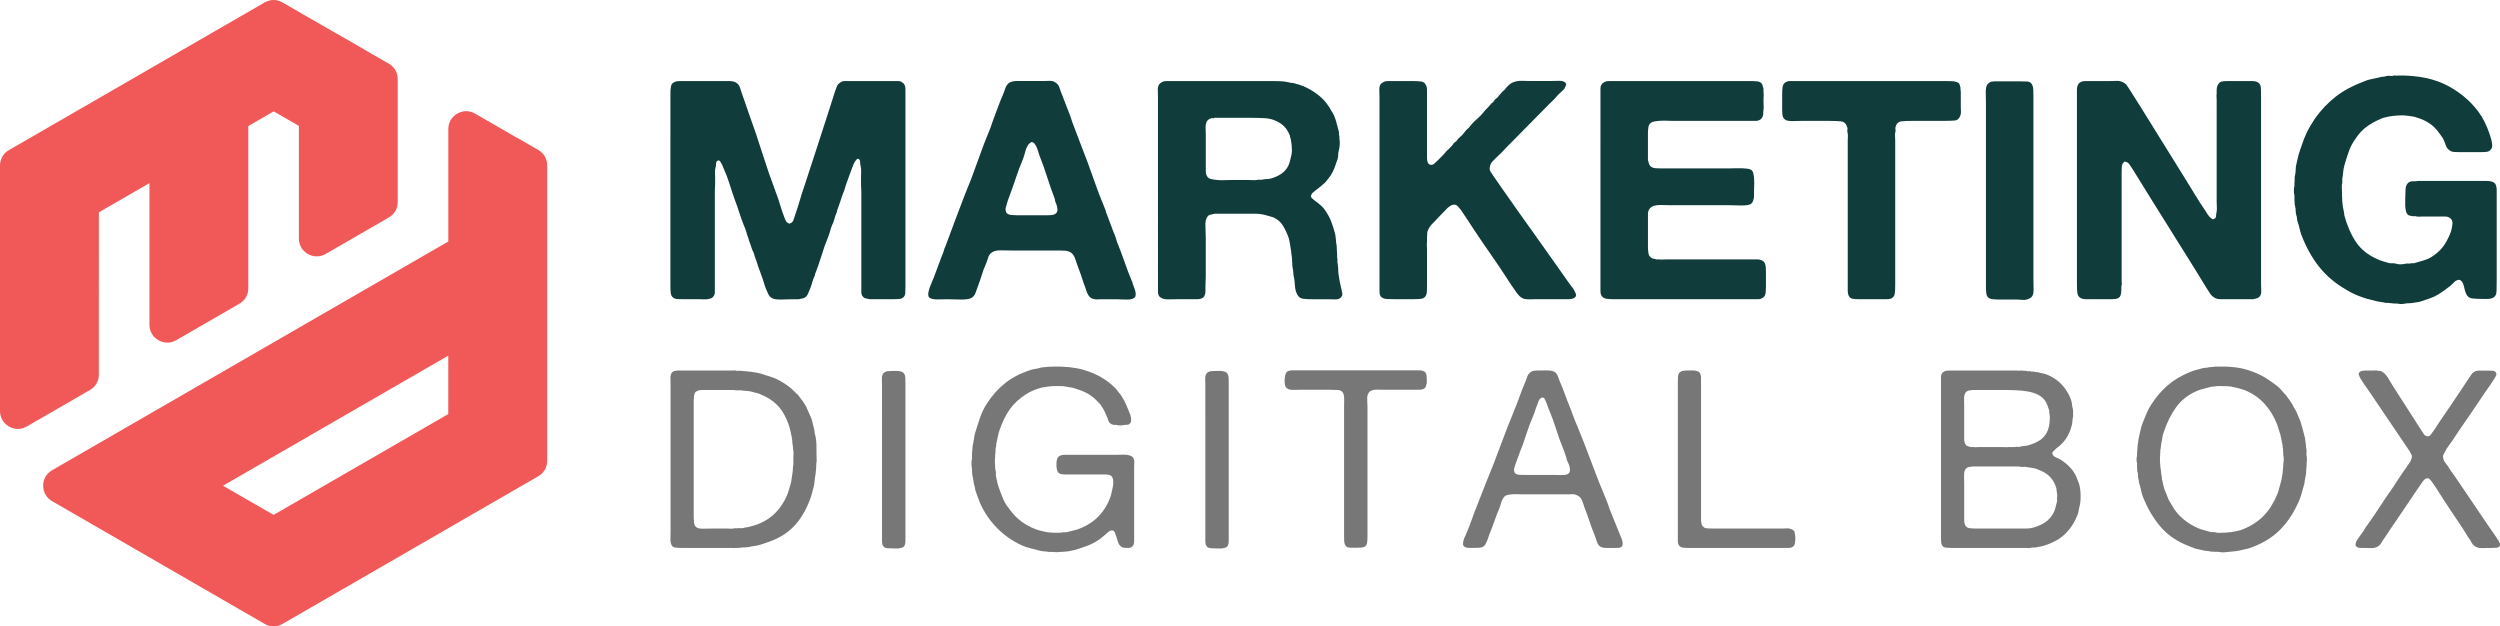 <?xml version="1.0" encoding="utf-8"?>
<!-- Generator: Adobe Illustrator 16.0.0, SVG Export Plug-In . SVG Version: 6.00 Build 0)  -->
<!DOCTYPE svg PUBLIC "-//W3C//DTD SVG 1.1//EN" "http://www.w3.org/Graphics/SVG/1.1/DTD/svg11.dtd">
<svg version="1.1" id="Calque_1" xmlns="http://www.w3.org/2000/svg" xmlns:xlink="http://www.w3.org/1999/xlink" x="0px" y="0px"
	 width="203.818px" height="51.065px" viewBox="0 0 203.818 51.065" enable-background="new 0 0 203.818 51.065"
	 xml:space="preserve">
<g>
	<g>
		<path fill-rule="evenodd" clip-rule="evenodd" fill="#F05957" d="M36.549,19.688L36.549,19.688L4.247,38.336
			c-0.463,0.27-0.728,0.727-0.728,1.262c0,0.534,0.265,0.992,0.728,1.261l1.696,0.979l0,0l15.277,8.821h0.001l0.357,0.206
			c0.462,0.268,0.992,0.268,1.456,0l20.846-12.036c0.463-0.267,0.729-0.727,0.729-1.259v-4.969l0-3.498v-4.588v-0.549V23.42v-1.096
			l0-0.549l0-0.546l0-1.097v-2.19v-0.548v-2.358l0-1.549c0-0.535-0.265-0.994-0.728-1.261l-1.685-0.973
			c-0.047-0.027-0.088-0.048-0.139-0.071c-0.003-0.001-0.008-0.003-0.011-0.005l-3.312-1.913c-0.462-0.267-0.994-0.267-1.457,0
			c-0.462,0.268-0.727,0.727-0.727,1.261v4.403V19.688L36.549,19.688z M18.181,39.598l18.367-10.604l-0.002,4.763l0,0l-14.241,8.221
			L18.181,39.598L18.181,39.598z M20.243,10.276l2.071-1.196l0,0l2.053,1.185v2.39c0,0.008,0,0.014,0,0.02l-0.001,3.947v2.819
			c0,0.534,0.266,0.994,0.728,1.261c0.464,0.267,0.993,0.267,1.456,0l5.148-2.972c0.462-0.267,0.728-0.726,0.728-1.261l-0.001-4.498
			l0-3.968v-1.55c0-0.534-0.265-0.993-0.727-1.261l-0.164-0.094L31.13,4.866l-0.376-0.218l-0.352-0.202l-0.324-0.187l-0.207-0.12
			c-0.822-0.475-1.635-0.962-2.465-1.423c-0.02-0.011-0.037-0.02-0.059-0.03c-0.117-0.058-0.233-0.132-0.347-0.198
			c-0.684-0.392-1.367-0.786-2.049-1.18L24.65,1.134l-0.325-0.188l-0.351-0.203c-0.001-0.001-0.001-0.001-0.001-0.001l-0.375-0.215
			l-0.403-0.233L23.032,0.2c-0.463-0.267-0.993-0.267-1.456,0L0.729,12.236C0.265,12.503,0,12.963,0,13.498l0,2.939
			c0,0.001,0,0.002,0,0.003c0,0.01,0,0.019,0,0.028v10.255c0,0.001,0,0.001,0,0.002c0,0.006,0,0.013,0,0.019v3.759v3.005
			c0,0.537,0.265,0.994,0.728,1.261c0.463,0.27,0.993,0.27,1.456,0l5.148-2.972c0.463-0.269,0.728-0.727,0.728-1.259l0-4.689
			c0-0.001,0-0.004,0-0.005c0-0.011,0-0.021,0-0.032l0.001-8.502l0,0l0,0l4.122-2.381l0,0v4.76v2.586v3.615v0.584
			c0,0.535,0.265,0.994,0.728,1.261c0.463,0.267,0.993,0.267,1.456,0l5.148-2.973c0.463-0.268,0.728-0.727,0.728-1.26v-2.264v-6.203
			V10.276L20.243,10.276L20.243,10.276z"/>
	</g>
	<g>
		<g>
			<path fill="#103D3C" d="M55.357,6.607h3.273c0.267,0,0.537,0,0.812,0c0.274,0,0.487,0.059,0.637,0.175
				c0.116,0.084,0.2,0.205,0.25,0.363c0.049,0.158,0.1,0.313,0.149,0.461c0.1,0.268,0.196,0.538,0.288,0.813
				c0.091,0.274,0.188,0.554,0.287,0.837c0.383,1.049,0.746,2.116,1.086,3.198c0.341,1.083,0.713,2.157,1.112,3.223
				c0.133,0.333,0.25,0.675,0.349,1.024c0.1,0.35,0.216,0.691,0.35,1.024c0.033,0.084,0.066,0.167,0.1,0.25
				c0.034,0.083,0.092,0.15,0.176,0.2c0.033,0.017,0.066,0.035,0.1,0.05c0.033,0.017,0.067,0.008,0.1-0.024
				c0.133-0.033,0.225-0.134,0.275-0.3s0.1-0.316,0.15-0.45c0.132-0.383,0.253-0.762,0.361-1.137
				c0.109-0.375,0.229-0.753,0.363-1.136c0.333-1.016,0.666-2.037,0.999-3.061c0.333-1.025,0.666-2.053,1-3.085
				c0.083-0.267,0.166-0.529,0.25-0.788c0.083-0.258,0.166-0.52,0.25-0.786c0.05-0.134,0.1-0.267,0.149-0.4
				c0.05-0.133,0.142-0.241,0.275-0.326c0.1-0.083,0.229-0.125,0.387-0.125c0.158,0,0.321,0,0.487,0h1.624h1.724
				c0.149,0,0.304,0,0.462,0c0.159,0,0.279,0.035,0.363,0.101c0.183,0.1,0.274,0.287,0.274,0.562s0,0.553,0,0.837v3.747v9.293v2.173
				c0,0.183-0.004,0.362-0.012,0.538c-0.009,0.175-0.063,0.304-0.163,0.387c-0.1,0.083-0.225,0.129-0.375,0.138
				c-0.15,0.008-0.317,0.012-0.5,0.012h-1.199h-0.674c-0.133-0.033-0.247-0.059-0.337-0.075c-0.091-0.016-0.171-0.075-0.237-0.174
				c-0.067-0.083-0.1-0.192-0.1-0.325s0-0.275,0-0.425v-1.273v-6.421c-0.017-0.232-0.025-0.453-0.025-0.662c0-0.208,0-0.42,0-0.637
				c0-0.133,0.003-0.271,0.012-0.412c0.008-0.141-0.004-0.278-0.037-0.412c-0.034-0.117-0.05-0.241-0.05-0.375
				c0-0.134-0.05-0.216-0.15-0.25c-0.05-0.017-0.087-0.008-0.112,0.024c-0.024,0.034-0.046,0.06-0.062,0.075
				c-0.067,0.067-0.122,0.146-0.162,0.238c-0.042,0.092-0.08,0.179-0.113,0.262c-0.1,0.25-0.196,0.508-0.287,0.774
				c-0.092,0.268-0.188,0.533-0.288,0.799c-0.033,0.1-0.062,0.2-0.087,0.301c-0.025,0.1-0.062,0.2-0.112,0.299
				c-0.084,0.217-0.159,0.433-0.225,0.65c-0.068,0.217-0.142,0.434-0.225,0.65c-0.034,0.05-0.05,0.104-0.05,0.162
				s-0.017,0.112-0.049,0.163c-0.067,0.149-0.122,0.309-0.162,0.474c-0.042,0.167-0.104,0.334-0.188,0.5
				c-0.067,0.151-0.121,0.309-0.163,0.476c-0.042,0.167-0.097,0.333-0.162,0.499c-0.2,0.483-0.375,0.971-0.524,1.462
				c-0.15,0.491-0.317,0.979-0.5,1.461c-0.034,0.05-0.05,0.1-0.05,0.15c0,0.05-0.017,0.1-0.049,0.149
				c-0.084,0.184-0.15,0.371-0.201,0.562c-0.049,0.192-0.116,0.38-0.2,0.563c-0.05,0.117-0.096,0.225-0.137,0.325
				c-0.042,0.1-0.104,0.183-0.188,0.249c-0.083,0.067-0.167,0.104-0.25,0.112c-0.084,0.009-0.184,0.03-0.3,0.063h-0.574
				c-0.117,0-0.254,0.005-0.412,0.012c-0.158,0.008-0.317,0.013-0.475,0.013c-0.158,0-0.304-0.009-0.438-0.025
				s-0.233-0.049-0.299-0.1c-0.134-0.083-0.225-0.179-0.275-0.288s-0.108-0.238-0.175-0.388c-0.084-0.2-0.154-0.403-0.212-0.611
				c-0.059-0.208-0.13-0.413-0.212-0.612l-0.075-0.225c-0.083-0.2-0.158-0.413-0.225-0.637c-0.066-0.226-0.142-0.438-0.225-0.638
				c-0.017-0.049-0.029-0.095-0.038-0.137c-0.009-0.042-0.021-0.088-0.037-0.138c-0.084-0.15-0.15-0.308-0.2-0.475
				c-0.05-0.167-0.108-0.333-0.175-0.5c-0.016-0.033-0.029-0.075-0.037-0.125c-0.009-0.049-0.021-0.091-0.037-0.125
				c-0.068-0.166-0.121-0.333-0.163-0.5c-0.042-0.166-0.104-0.333-0.188-0.499c-0.133-0.334-0.258-0.683-0.375-1.05
				c-0.117-0.367-0.241-0.725-0.375-1.074c-0.149-0.416-0.291-0.841-0.424-1.274c-0.133-0.433-0.292-0.85-0.475-1.25
				c-0.084-0.233-0.175-0.424-0.275-0.574c-0.034-0.033-0.066-0.063-0.1-0.087c-0.034-0.025-0.074-0.021-0.125,0.012
				c-0.084,0.05-0.125,0.134-0.125,0.25c0,0.117-0.017,0.233-0.051,0.35c-0.033,0.116-0.045,0.238-0.037,0.362
				c0.008,0.125,0.013,0.254,0.013,0.388c0,0.183,0,0.366,0,0.549s-0.009,0.367-0.024,0.549v6.646v1.224c0,0.134,0,0.267,0,0.4
				s-0.034,0.242-0.1,0.325c-0.067,0.116-0.192,0.191-0.375,0.224c-0.116,0.034-0.241,0.046-0.375,0.038
				c-0.133-0.007-0.267-0.012-0.4-0.012h-1.298c-0.184,0-0.351-0.004-0.5-0.012c-0.15-0.008-0.275-0.054-0.375-0.138
				c-0.101-0.083-0.159-0.212-0.175-0.387c-0.017-0.176-0.025-0.354-0.025-0.538v-2.198v-9.293V8.332c0-0.1,0-0.22,0-0.362
				c0-0.141,0-0.278,0-0.412s0.008-0.263,0.025-0.388c0.017-0.125,0.042-0.22,0.075-0.287c0.067-0.115,0.2-0.2,0.4-0.249
				c0.034-0.017,0.067-0.021,0.1-0.013C55.291,6.629,55.324,6.624,55.357,6.607z"/>
			<path fill="#103D3C" d="M92.382,23.221c0.016,0.067,0.047,0.15,0.088,0.25c0.042,0.099,0.074,0.204,0.099,0.312
				c0.025,0.108,0.029,0.211,0.013,0.313c-0.017,0.1-0.075,0.174-0.174,0.224c-0.134,0.084-0.354,0.117-0.663,0.101
				c-0.308-0.017-0.563-0.025-0.763-0.025h-1.174c-0.133,0-0.255,0.005-0.361,0.012c-0.109,0.008-0.214-0.003-0.313-0.038
				c-0.183-0.05-0.317-0.15-0.399-0.299c-0.083-0.134-0.146-0.275-0.187-0.425c-0.042-0.15-0.097-0.3-0.163-0.45
				c-0.083-0.267-0.171-0.532-0.263-0.799c-0.092-0.267-0.187-0.525-0.288-0.774c-0.049-0.15-0.095-0.288-0.137-0.413
				c-0.042-0.125-0.087-0.237-0.138-0.337c-0.048-0.101-0.124-0.187-0.224-0.263c-0.1-0.075-0.234-0.128-0.399-0.162
				c-0.083,0-0.163-0.004-0.238-0.012c-0.075-0.009-0.155-0.012-0.238-0.012h-3.947c-0.282,0-0.586-0.005-0.912-0.013
				c-0.324-0.008-0.579,0.054-0.762,0.187c-0.133,0.1-0.225,0.234-0.275,0.399c-0.049,0.167-0.108,0.334-0.174,0.5
				c-0.134,0.284-0.246,0.579-0.337,0.888c-0.091,0.308-0.196,0.612-0.312,0.911c-0.067,0.167-0.13,0.342-0.188,0.525
				c-0.059,0.184-0.155,0.325-0.288,0.425c-0.083,0.067-0.204,0.112-0.362,0.138c-0.159,0.024-0.333,0.038-0.525,0.038
				c-0.191,0-0.387-0.005-0.586-0.013c-0.201-0.007-0.375-0.012-0.525-0.012c-0.216,0-0.479,0.005-0.787,0.012
				c-0.308,0.008-0.529-0.029-0.662-0.112c-0.083-0.05-0.129-0.125-0.137-0.225c-0.009-0.1,0-0.205,0.025-0.313
				c0.024-0.108,0.054-0.212,0.087-0.313c0.033-0.1,0.065-0.182,0.1-0.25c0.166-0.384,0.321-0.774,0.462-1.174
				c0.141-0.4,0.288-0.791,0.438-1.174c0.066-0.133,0.116-0.267,0.149-0.4c0.034-0.133,0.083-0.266,0.15-0.399
				c0.132-0.351,0.266-0.708,0.399-1.074c0.134-0.366,0.267-0.725,0.4-1.075c0.133-0.333,0.258-0.662,0.375-0.987
				c0.116-0.325,0.241-0.653,0.375-0.987c0.382-0.916,0.737-1.84,1.062-2.773c0.324-0.932,0.679-1.856,1.062-2.773
				c0.033-0.083,0.058-0.158,0.075-0.225c0.016-0.065,0.042-0.141,0.075-0.224c0.134-0.35,0.267-0.708,0.399-1.075
				c0.134-0.366,0.275-0.725,0.426-1.074c0.083-0.184,0.153-0.371,0.211-0.563c0.059-0.191,0.162-0.346,0.313-0.462
				c0.083-0.05,0.19-0.092,0.325-0.125c0.033-0.017,0.067-0.021,0.1-0.013c0.033,0.008,0.067,0.003,0.1-0.013h2.199
				c0.183,0,0.37-0.003,0.561-0.012c0.192-0.007,0.345,0.029,0.462,0.113c0.183,0.1,0.303,0.246,0.363,0.438
				c0.058,0.191,0.128,0.386,0.212,0.586c0.116,0.284,0.225,0.562,0.324,0.837c0.1,0.275,0.208,0.555,0.325,0.837
				c0.033,0.1,0.067,0.2,0.1,0.299c0.033,0.101,0.067,0.201,0.1,0.3c0.134,0.333,0.259,0.663,0.375,0.987
				c0.117,0.325,0.242,0.654,0.375,0.986c0.333,0.833,0.646,1.674,0.937,2.523s0.611,1.69,0.961,2.523
				c0.035,0.066,0.055,0.128,0.063,0.187c0.009,0.059,0.029,0.122,0.063,0.188c0.101,0.267,0.2,0.533,0.3,0.8
				c0.1,0.266,0.2,0.533,0.299,0.8c0.065,0.132,0.117,0.261,0.15,0.387c0.033,0.124,0.076,0.253,0.125,0.387
				c0.217,0.533,0.417,1.066,0.601,1.599c0.183,0.533,0.383,1.057,0.6,1.573c0.033,0.05,0.05,0.097,0.05,0.137
				C92.332,23.125,92.348,23.171,92.382,23.221z M85.911,17.5c0.218-0.083,0.317-0.225,0.301-0.424
				c-0.018-0.2-0.066-0.391-0.15-0.574c-0.034-0.067-0.051-0.129-0.051-0.188c0-0.058-0.017-0.121-0.05-0.187
				c-0.217-0.566-0.417-1.141-0.6-1.724c-0.184-0.583-0.392-1.165-0.625-1.748c-0.033-0.083-0.065-0.188-0.1-0.313
				c-0.033-0.125-0.074-0.241-0.125-0.35c-0.05-0.108-0.108-0.204-0.175-0.288c-0.066-0.083-0.15-0.125-0.25-0.125
				c-0.033,0.033-0.065,0.058-0.099,0.075c-0.035,0.017-0.068,0.042-0.102,0.075c-0.133,0.167-0.229,0.367-0.287,0.599
				c-0.059,0.234-0.129,0.458-0.212,0.675c-0.2,0.466-0.379,0.941-0.536,1.424c-0.16,0.483-0.331,0.966-0.513,1.45
				c-0.067,0.166-0.125,0.329-0.175,0.486c-0.051,0.159-0.101,0.329-0.151,0.512c-0.049,0.134-0.041,0.283,0.026,0.45
				c0.083,0.117,0.221,0.184,0.412,0.2c0.191,0.017,0.388,0.025,0.588,0.025h1.899c0.15,0,0.316,0,0.5,0
				C85.619,17.55,85.779,17.534,85.911,17.5z"/>
			<path fill="#103D3C" d="M109.419,23.846c0.033,0.1,0.028,0.192-0.012,0.274c-0.042,0.084-0.087,0.142-0.138,0.176
				c-0.1,0.083-0.238,0.12-0.412,0.112c-0.175-0.007-0.355-0.012-0.538-0.012h-1.375c-0.266,0-0.499-0.012-0.698-0.038
				c-0.2-0.025-0.35-0.121-0.451-0.287c-0.132-0.216-0.208-0.483-0.224-0.8c-0.016-0.316-0.059-0.615-0.124-0.899
				c0-0.066-0.006-0.129-0.012-0.188c-0.01-0.058-0.015-0.112-0.015-0.162c-0.049-0.2-0.073-0.413-0.073-0.637
				c0-0.225-0.018-0.429-0.051-0.613c-0.017-0.049-0.025-0.125-0.025-0.225c-0.035-0.183-0.062-0.37-0.089-0.562
				c-0.024-0.191-0.062-0.379-0.111-0.563c-0.133-0.383-0.292-0.724-0.476-1.023c-0.183-0.3-0.442-0.525-0.773-0.675
				c-0.083-0.033-0.167-0.058-0.25-0.075s-0.175-0.042-0.274-0.076c-0.3-0.1-0.646-0.149-1.038-0.149s-0.779,0-1.161,0h-2.05
				c-0.132,0.033-0.25,0.058-0.349,0.074c-0.1,0.017-0.183,0.067-0.25,0.15c-0.133,0.167-0.191,0.425-0.174,0.773
				c0.017,0.35,0.026,0.667,0.026,0.95v3.198c0,0.133-0.005,0.271-0.014,0.413c-0.008,0.141-0.012,0.279-0.012,0.411
				c0,0.134,0,0.254,0,0.363s-0.017,0.205-0.05,0.288c-0.05,0.15-0.15,0.25-0.3,0.3c-0.083,0.033-0.184,0.049-0.299,0.049
				c-0.117,0-0.242,0-0.375,0H96.13c-0.267,0-0.55,0.005-0.851,0.012c-0.3,0.008-0.524-0.045-0.673-0.162
				c-0.135-0.083-0.2-0.237-0.2-0.462c0-0.225,0-0.446,0-0.663V7.931c0-0.183-0.005-0.374-0.014-0.574
				c-0.008-0.2,0.03-0.358,0.113-0.475c0.066-0.1,0.192-0.183,0.374-0.249c0.035-0.017,0.071-0.021,0.114-0.013
				c0.04,0.008,0.078,0.003,0.112-0.013h8.494c0.266,0,0.521,0.004,0.762,0.013c0.242,0.008,0.471,0.037,0.687,0.087
				c0.083,0.033,0.172,0.05,0.263,0.05s0.18,0.017,0.263,0.05c0.115,0.033,0.234,0.066,0.35,0.1
				c0.117,0.033,0.232,0.074,0.351,0.124c0.416,0.184,0.798,0.409,1.148,0.675c0.35,0.266,0.643,0.574,0.875,0.924
				c0.066,0.083,0.121,0.171,0.162,0.262c0.043,0.091,0.096,0.179,0.163,0.262c0.133,0.233,0.233,0.475,0.3,0.724
				c0.065,0.25,0.141,0.525,0.224,0.824c0.017,0.067,0.021,0.134,0.013,0.2c-0.008,0.067,0.004,0.133,0.038,0.2v0.225
				c0.031,0.134,0.041,0.296,0.025,0.487c-0.018,0.191-0.042,0.346-0.075,0.462c-0.033,0.134-0.05,0.254-0.05,0.363
				s-0.016,0.221-0.051,0.336c-0.083,0.25-0.166,0.487-0.25,0.712c-0.082,0.225-0.19,0.438-0.324,0.637
				c-0.034,0.05-0.075,0.104-0.125,0.163c-0.05,0.058-0.092,0.112-0.125,0.162c-0.048,0.067-0.104,0.133-0.162,0.199
				c-0.059,0.067-0.121,0.126-0.188,0.176c-0.1,0.083-0.199,0.167-0.299,0.25c-0.099,0.084-0.208,0.167-0.325,0.25
				c-0.066,0.05-0.133,0.104-0.199,0.162c-0.068,0.058-0.117,0.129-0.149,0.213c-0.034,0.099-0.018,0.183,0.048,0.249
				c0.068,0.067,0.125,0.117,0.175,0.15c0.167,0.133,0.334,0.266,0.501,0.4c0.166,0.133,0.307,0.291,0.424,0.474
				c0.2,0.283,0.358,0.575,0.475,0.874c0.117,0.301,0.225,0.642,0.324,1.025c0.033,0.149,0.054,0.308,0.063,0.474
				c0.009,0.167,0.028,0.325,0.062,0.475c0,0.1,0.005,0.196,0.015,0.288c0.007,0.091,0.013,0.187,0.013,0.287
				c0.016,0.067,0.02,0.138,0.011,0.213c-0.009,0.075-0.004,0.154,0.013,0.237c0.017,0.067,0.021,0.133,0.012,0.2
				c-0.007,0.066-0.003,0.141,0.012,0.225c0.036,0.166,0.051,0.341,0.051,0.524c0,0.184,0.017,0.358,0.05,0.524l0.075,0.45
				c0.033,0.15,0.066,0.3,0.1,0.45C109.354,23.571,109.385,23.713,109.419,23.846z M105.298,12.579
				c0.033-0.184,0.038-0.408,0.012-0.675c-0.025-0.266-0.054-0.466-0.087-0.599c-0.033-0.066-0.05-0.125-0.05-0.175
				s-0.017-0.1-0.05-0.15c-0.2-0.516-0.566-0.89-1.099-1.125c-0.283-0.132-0.607-0.208-0.974-0.224
				c-0.367-0.017-0.749-0.026-1.148-0.026h-2.898c-0.034,0.034-0.067,0.047-0.101,0.038c-0.034-0.008-0.066-0.012-0.1-0.012
				c-0.2,0.05-0.333,0.132-0.4,0.249c-0.083,0.134-0.12,0.304-0.112,0.512c0.009,0.208,0.014,0.413,0.014,0.612v2.323
				c0,0.201,0,0.4,0,0.6s0.04,0.358,0.124,0.474c0.065,0.1,0.174,0.167,0.325,0.2c0.149,0.034,0.315,0.059,0.498,0.075
				c0.183,0.016,0.375,0.021,0.576,0.012c0.2-0.008,0.376-0.012,0.523-0.012h1.477c0.116,0,0.239,0.004,0.374,0.012
				c0.133,0.009,0.25-0.003,0.35-0.037h0.325c0.132-0.033,0.262-0.05,0.388-0.05c0.124,0,0.244-0.017,0.361-0.05
				c0.283-0.083,0.532-0.191,0.75-0.325c0.215-0.133,0.399-0.308,0.549-0.524c0.1-0.15,0.175-0.317,0.225-0.5
				C105.199,13.021,105.247,12.813,105.298,12.579z"/>
			<path fill="#103D3C" d="M113.141,6.607h1.925c0.315,0,0.582,0.013,0.799,0.038c0.217,0.025,0.366,0.171,0.448,0.438
				c0.02,0.083,0.027,0.171,0.027,0.262c0,0.092,0,0.187,0,0.287v1v3.248v0.549c0,0.15,0,0.3,0,0.449c0,0.151,0.023,0.284,0.075,0.4
				c0.015,0.034,0.044,0.067,0.088,0.1c0.038,0.034,0.077,0.05,0.111,0.05c0.115,0.034,0.229,0,0.336-0.1s0.188-0.175,0.237-0.225
				c0.135-0.134,0.268-0.267,0.399-0.4c0.135-0.133,0.259-0.275,0.375-0.425c0.052-0.033,0.118-0.091,0.199-0.175
				c0.07-0.066,0.136-0.137,0.201-0.211c0.068-0.075,0.123-0.155,0.175-0.238c0.034-0.034,0.066-0.058,0.1-0.075
				c0.034-0.017,0.066-0.042,0.102-0.076c0.081-0.132,0.182-0.245,0.298-0.336c0.118-0.091,0.217-0.196,0.301-0.313
				c0.1-0.133,0.192-0.241,0.274-0.325c0.032-0.016,0.076-0.05,0.125-0.1c0.199-0.267,0.426-0.508,0.675-0.726
				c0.249-0.215,0.476-0.457,0.676-0.724l0.124-0.125c0.051-0.05,0.1-0.1,0.15-0.15c0.049-0.05,0.1-0.108,0.148-0.175
				c0.018-0.033,0.034-0.054,0.049-0.063c0.018-0.008,0.045-0.029,0.075-0.063c0.101-0.066,0.177-0.158,0.227-0.274
				c0.032-0.034,0.073-0.066,0.125-0.1c0.049-0.033,0.09-0.066,0.124-0.101c0.052-0.083,0.107-0.157,0.176-0.224
				c0.065-0.066,0.134-0.141,0.199-0.226c0.034-0.033,0.063-0.058,0.088-0.075s0.054-0.041,0.088-0.076
				c0.117-0.166,0.248-0.311,0.399-0.436c0.148-0.125,0.342-0.213,0.576-0.262c0.131-0.033,0.287-0.045,0.46-0.038
				c0.175,0.009,0.338,0.012,0.487,0.012h1.925c0.183,0,0.378-0.003,0.588-0.012c0.207-0.007,0.368,0.029,0.484,0.113
				c0.103,0.083,0.127,0.179,0.075,0.287c-0.048,0.108-0.092,0.196-0.123,0.263c-0.084,0.083-0.169,0.162-0.251,0.237
				c-0.084,0.075-0.167,0.154-0.249,0.237c-0.117,0.134-0.229,0.258-0.34,0.375c-0.107,0.117-0.229,0.233-0.359,0.35
				c-0.585,0.583-1.168,1.175-1.75,1.774c-0.583,0.599-1.165,1.19-1.75,1.773c-0.265,0.3-0.548,0.584-0.848,0.85
				c-0.117,0.116-0.227,0.229-0.326,0.337c-0.101,0.108-0.167,0.254-0.198,0.438c-0.034,0.133-0.009,0.262,0.073,0.387
				c0.086,0.125,0.151,0.229,0.2,0.312c0.168,0.25,0.338,0.496,0.512,0.737c0.176,0.242,0.346,0.487,0.515,0.737
				c0.698,1,1.397,1.986,2.098,2.96c0.698,0.975,1.399,1.961,2.099,2.96l0.898,1.275c0.065,0.1,0.139,0.195,0.212,0.287
				c0.076,0.092,0.146,0.188,0.212,0.287c0.052,0.084,0.11,0.2,0.176,0.35s0.041,0.266-0.076,0.35
				c-0.113,0.083-0.282,0.125-0.499,0.125s-0.416,0-0.599,0h-1.975c-0.183,0-0.366,0.005-0.549,0.012
				c-0.182,0.008-0.351-0.003-0.499-0.038c-0.183-0.066-0.329-0.162-0.437-0.287c-0.109-0.125-0.215-0.262-0.313-0.412
				c-0.101-0.133-0.194-0.271-0.288-0.412c-0.09-0.141-0.188-0.288-0.287-0.438c-0.449-0.699-0.907-1.382-1.375-2.049
				c-0.466-0.666-0.931-1.349-1.396-2.048c-0.185-0.283-0.361-0.557-0.537-0.824c-0.177-0.266-0.354-0.533-0.537-0.799
				c-0.068-0.083-0.15-0.18-0.251-0.288c-0.099-0.108-0.233-0.146-0.399-0.112c-0.166,0.05-0.334,0.162-0.499,0.337
				c-0.166,0.174-0.31,0.32-0.425,0.437c-0.082,0.083-0.168,0.171-0.251,0.262c-0.083,0.092-0.165,0.18-0.249,0.263
				c-0.116,0.117-0.224,0.229-0.326,0.337c-0.099,0.109-0.183,0.238-0.248,0.387c-0.052,0.1-0.08,0.208-0.088,0.325
				c-0.01,0.117-0.012,0.242-0.012,0.375v0.325c-0.018,0.084-0.022,0.179-0.012,0.288c0.006,0.108,0.012,0.204,0.012,0.287v1.174
				v1.774c0,0.184-0.006,0.358-0.012,0.525c-0.011,0.167-0.057,0.3-0.14,0.4c-0.083,0.1-0.207,0.158-0.373,0.174
				c-0.168,0.017-0.344,0.025-0.526,0.025h-1.698c-0.184,0-0.358-0.004-0.523-0.012c-0.167-0.008-0.31-0.054-0.426-0.138
				c-0.116-0.083-0.175-0.237-0.175-0.462c0-0.225,0-0.446,0-0.663v-2.898v-9.968V7.931c0-0.183-0.003-0.374-0.014-0.574
				c-0.007-0.2,0.022-0.358,0.09-0.475c0.099-0.115,0.232-0.2,0.398-0.249c0.033-0.017,0.066-0.021,0.099-0.013
				C113.075,6.629,113.108,6.624,113.141,6.607z"/>
			<path fill="#103D3C" d="M131.154,6.607h9.345h2.173c0.2,0,0.391,0.009,0.573,0.026c0.183,0.016,0.317,0.083,0.4,0.199
				c0.032,0.05,0.055,0.108,0.063,0.175c0.008,0.067,0.029,0.134,0.063,0.201v0.274c0.015,0.117,0.021,0.242,0.014,0.375
				c-0.011,0.133-0.014,0.258-0.014,0.375c0,0.134,0.003,0.262,0.014,0.387c0.007,0.125,0.001,0.247-0.014,0.363
				c-0.018,0.083-0.023,0.208-0.023,0.375c-0.052,0.199-0.137,0.333-0.252,0.399c-0.1,0.067-0.223,0.1-0.374,0.1s-0.308,0-0.476,0
				h-1.724H136.4c-0.135,0-0.288-0.003-0.464-0.012c-0.173-0.009-0.348-0.009-0.523,0c-0.173,0.009-0.336,0.025-0.487,0.049
				c-0.149,0.025-0.258,0.063-0.324,0.113c-0.116,0.084-0.188,0.205-0.212,0.362c-0.024,0.158-0.039,0.337-0.039,0.537v1.424v0.725
				c0.034,0.134,0.068,0.246,0.101,0.338c0.034,0.091,0.092,0.162,0.175,0.212c0.1,0.066,0.217,0.104,0.351,0.112
				c0.135,0.009,0.276,0.013,0.425,0.013h1.35h4.296c0.117,0,0.263-0.004,0.437-0.013c0.176-0.008,0.346-0.008,0.514,0
				c0.165,0.009,0.318,0.021,0.46,0.037c0.146,0.018,0.247,0.05,0.314,0.101c0.083,0.05,0.143,0.149,0.173,0.299
				c0.035,0.15,0.054,0.313,0.063,0.488c0.009,0.175,0.009,0.354,0,0.537c-0.01,0.184-0.012,0.341-0.012,0.474
				c0,0.118,0,0.234,0,0.35c0,0.118-0.017,0.217-0.052,0.301c-0.03,0.133-0.1,0.241-0.199,0.325c-0.083,0.05-0.194,0.083-0.336,0.1
				c-0.142,0.018-0.3,0.025-0.476,0.025c-0.175,0-0.352-0.004-0.524-0.013c-0.175-0.008-0.321-0.012-0.438-0.012h-4.872
				c-0.199,0-0.392-0.004-0.574-0.012s-0.353,0-0.512,0.024c-0.159,0.025-0.29,0.075-0.4,0.151
				c-0.106,0.075-0.187,0.187-0.235,0.337c-0.018,0.083-0.027,0.171-0.027,0.263c0,0.091,0,0.179,0,0.262V18.7v1.398
				c0,0.2,0.015,0.379,0.039,0.537c0.023,0.159,0.096,0.279,0.212,0.362c0.052,0.051,0.112,0.081,0.188,0.088
				c0.076,0.008,0.153,0.029,0.238,0.062h0.249c0.084,0.017,0.176,0.021,0.276,0.013c0.099-0.008,0.189-0.013,0.272-0.013h1.05
				h4.699h1.322c0.132,0,0.263,0,0.388,0c0.123,0,0.236,0.025,0.336,0.075c0.133,0.049,0.225,0.141,0.274,0.274
				c0.035,0.084,0.055,0.184,0.063,0.3c0.009,0.117,0.013,0.241,0.013,0.375v1.148c0,0.2-0.01,0.388-0.026,0.563
				c-0.015,0.175-0.09,0.304-0.225,0.387c-0.1,0.083-0.229,0.125-0.388,0.125c-0.158,0-0.329,0-0.512,0h-1.873h-7.396h-1.972
				c-0.233,0-0.438-0.012-0.614-0.038c-0.174-0.025-0.301-0.104-0.385-0.238c-0.068-0.099-0.1-0.228-0.1-0.387s0-0.313,0-0.462
				v-1.798v-6.795V9.231V7.683c0-0.151,0-0.3,0-0.45c0-0.149,0.031-0.266,0.1-0.35c0.066-0.115,0.189-0.2,0.373-0.249
				c0.034-0.017,0.068-0.021,0.1-0.013C131.087,6.629,131.122,6.624,131.154,6.607z"/>
			<path fill="#103D3C" d="M155.962,6.607h2.546c0.217,0,0.43,0.004,0.638,0.013c0.208,0.008,0.379,0.054,0.512,0.137
				c0.05,0.033,0.089,0.087,0.113,0.162c0.023,0.075,0.046,0.155,0.063,0.237v0.125c0.014,0.067,0.024,0.142,0.024,0.225
				s0,0.167,0,0.25v0.974c0,0.117,0.002,0.229,0.012,0.337c0.008,0.109-0.005,0.212-0.036,0.312
				c-0.086,0.284-0.252,0.435-0.501,0.45c-0.251,0.017-0.549,0.025-0.898,0.025h-2.548c-0.334,0-0.622,0.013-0.863,0.037
				c-0.241,0.025-0.405,0.179-0.487,0.463c-0.018,0.083-0.018,0.159,0,0.225c0.017,0.067,0.01,0.142-0.025,0.225
				c-0.017,0.1-0.021,0.212-0.012,0.337c0.008,0.125,0.012,0.237,0.012,0.338v2.223v7.194v2.349c0,0.267-0.012,0.496-0.035,0.687
				c-0.027,0.192-0.13,0.33-0.313,0.414c-0.119,0.033-0.251,0.049-0.402,0.049c-0.148,0-0.29,0-0.424,0h-1.698
				c-0.183,0-0.354-0.009-0.512-0.025c-0.158-0.016-0.281-0.074-0.362-0.174c-0.084-0.133-0.125-0.304-0.125-0.513
				c0-0.207,0-0.419,0-0.637v-2.498v-6.944V11.48c0-0.117,0.002-0.238,0.012-0.362c0.007-0.125-0.005-0.237-0.036-0.338
				c-0.019-0.083-0.019-0.158,0-0.224c0.014-0.067,0.008-0.134-0.026-0.2c-0.084-0.284-0.254-0.438-0.513-0.463
				c-0.259-0.024-0.563-0.037-0.91-0.037h-2.325c-0.184,0-0.388,0.005-0.612,0.013c-0.223,0.008-0.402-0.004-0.535-0.038
				c-0.135-0.05-0.235-0.125-0.3-0.225c-0.052-0.083-0.08-0.19-0.089-0.325c-0.007-0.133-0.012-0.266-0.012-0.4V7.658
				c0-0.217,0.012-0.409,0.037-0.575c0.023-0.167,0.104-0.292,0.238-0.375c0.049-0.033,0.142-0.066,0.272-0.101h0.127H155.962z"/>
			<path fill="#103D3C" d="M162.581,6.633h2.149c0.183,0,0.358,0.004,0.523,0.012c0.168,0.009,0.292,0.071,0.376,0.187
				c0.082,0.117,0.128,0.267,0.139,0.45c0.006,0.184,0.012,0.384,0.012,0.6v2.173v8.669v4.097c0,0.217,0.003,0.459,0.012,0.725
				c0.008,0.267-0.029,0.466-0.111,0.6c-0.068,0.116-0.218,0.208-0.451,0.275c-0.117,0.033-0.241,0.041-0.376,0.024
				c-0.133-0.016-0.265-0.024-0.399-0.024h-1.474c-0.183,0-0.354-0.009-0.512-0.025s-0.287-0.066-0.389-0.15
				c-0.082-0.083-0.131-0.208-0.147-0.375c-0.018-0.166-0.025-0.341-0.025-0.524v-2.174v-9.118V8.406
				c0-0.232-0.004-0.508-0.015-0.823c-0.007-0.317,0.03-0.542,0.116-0.675c0.065-0.1,0.173-0.184,0.324-0.25
				c0.048,0,0.094-0.003,0.136-0.012C162.509,6.638,162.549,6.633,162.581,6.633z"/>
			<path fill="#103D3C" d="M170,6.607h2.024c0.183,0,0.363-0.003,0.536-0.012c0.176-0.007,0.329,0.021,0.464,0.087
				c0.165,0.067,0.295,0.167,0.388,0.3c0.09,0.133,0.177,0.267,0.262,0.4l0.899,1.424c0.583,0.949,1.17,1.895,1.76,2.835
				c0.593,0.942,1.179,1.887,1.762,2.836c0.283,0.449,0.563,0.902,0.838,1.361c0.273,0.458,0.561,0.904,0.861,1.336
				c0.067,0.1,0.128,0.2,0.187,0.3c0.06,0.1,0.139,0.192,0.239,0.275c0.031,0.033,0.072,0.066,0.125,0.099
				c0.048,0.034,0.099,0.034,0.15,0c0.114-0.033,0.174-0.108,0.174-0.224c0-0.117,0.016-0.242,0.049-0.375
				c0.016-0.116,0.021-0.245,0.015-0.387c-0.011-0.142-0.015-0.279-0.015-0.412v-1.574V9.081V8.132c0-0.083-0.003-0.166-0.012-0.25
				c-0.009-0.083-0.004-0.158,0.012-0.224V7.382c0-0.233,0.05-0.416,0.15-0.55c0.082-0.116,0.194-0.183,0.339-0.199
				c0.141-0.017,0.302-0.026,0.487-0.026h1.523c0.131,0,0.265,0,0.398,0c0.135,0,0.248,0.017,0.35,0.05
				c0.217,0.083,0.333,0.229,0.35,0.438c0.018,0.208,0.023,0.454,0.023,0.737v2.748v10.468v2.099c0,0.183,0.006,0.366,0.015,0.549
				c0.008,0.183-0.021,0.325-0.09,0.424c-0.064,0.1-0.145,0.163-0.234,0.188c-0.094,0.024-0.205,0.054-0.338,0.087h-0.873h-1.376
				c-0.151,0-0.296,0-0.436,0c-0.144,0-0.263-0.025-0.363-0.075c-0.186-0.083-0.324-0.195-0.424-0.337
				c-0.101-0.142-0.2-0.296-0.303-0.463c-0.148-0.232-0.294-0.47-0.436-0.712c-0.142-0.241-0.288-0.478-0.437-0.711l-3.747-5.996
				c-0.235-0.383-0.464-0.753-0.688-1.111c-0.224-0.358-0.452-0.729-0.687-1.112c-0.083-0.116-0.178-0.262-0.288-0.436
				c-0.107-0.176-0.252-0.263-0.436-0.263c-0.134,0.116-0.204,0.25-0.213,0.4s-0.012,0.341-0.012,0.574v1.75v5.97v0.974
				c0,0.083,0.003,0.167,0.012,0.25c0.009,0.083-0.004,0.167-0.038,0.25v0.274c0,0.267-0.042,0.458-0.124,0.575
				c-0.086,0.1-0.195,0.158-0.337,0.174c-0.144,0.017-0.304,0.025-0.486,0.025h-1.526c-0.133,0-0.266,0-0.399,0
				c-0.133,0-0.249-0.017-0.348-0.049c-0.217-0.084-0.34-0.233-0.364-0.451c-0.023-0.216-0.036-0.466-0.036-0.748v-2.874V10.255
				V7.931c0-0.183,0-0.374,0-0.574s0.032-0.358,0.1-0.475c0.066-0.115,0.183-0.2,0.349-0.249c0.033,0,0.071-0.004,0.112-0.013
				C169.929,6.612,169.968,6.607,170,6.607z"/>
			<path fill="#103D3C" d="M195.458,6.158c1.681-0.033,3.09,0.267,4.223,0.9c1.133,0.634,2.016,1.449,2.646,2.448
				c0.316,0.533,0.575,1.148,0.775,1.849c0.033,0.116,0.058,0.262,0.075,0.436c0.017,0.175-0.018,0.305-0.101,0.388
				c-0.082,0.117-0.199,0.184-0.349,0.2c-0.15,0.017-0.315,0.025-0.501,0.025h-1.623c-0.184,0-0.354-0.003-0.513-0.013
				c-0.157-0.008-0.286-0.054-0.388-0.137c-0.147-0.101-0.252-0.242-0.311-0.425c-0.06-0.183-0.129-0.358-0.213-0.524
				c-0.15-0.233-0.31-0.454-0.475-0.662c-0.166-0.208-0.366-0.396-0.6-0.562c-0.317-0.217-0.699-0.391-1.15-0.525
				c-0.082-0.033-0.175-0.054-0.275-0.062c-0.099-0.008-0.189-0.021-0.272-0.038c-0.052-0.016-0.125-0.024-0.224-0.024
				c-0.2-0.033-0.451-0.037-0.752-0.013c-0.299,0.025-0.533,0.054-0.698,0.088c-0.117,0.034-0.227,0.058-0.328,0.076
				c-0.099,0.017-0.196,0.05-0.296,0.1c-0.434,0.183-0.821,0.4-1.162,0.649c-0.341,0.25-0.64,0.567-0.888,0.95
				c-0.233,0.316-0.417,0.658-0.551,1.024c-0.132,0.366-0.258,0.757-0.374,1.174c-0.05,0.183-0.084,0.366-0.101,0.55
				c-0.016,0.184-0.039,0.367-0.073,0.55v0.325c-0.034,0.1-0.046,0.208-0.04,0.324c0.011,0.117,0.013,0.234,0.013,0.351
				c0,0.283,0.01,0.565,0.027,0.849c0.017,0.283,0.058,0.549,0.124,0.799c0.018,0.067,0.024,0.125,0.024,0.175
				s0.01,0.108,0.025,0.174c0.232,0.849,0.551,1.571,0.95,2.162s0.974,1.053,1.724,1.386c0.15,0.067,0.303,0.125,0.461,0.175
				c0.159,0.05,0.329,0.1,0.512,0.149c0.1,0.017,0.197,0.021,0.288,0.013c0.092-0.009,0.18,0.004,0.263,0.037
				c0.1,0.034,0.225,0.05,0.376,0.05c0.149,0,0.282-0.016,0.399-0.05c0.083-0.016,0.157-0.02,0.225-0.012
				c0.066,0.008,0.134,0.003,0.199-0.013c0.083-0.017,0.153-0.021,0.213-0.013c0.058,0.009,0.119-0.004,0.188-0.037
				c0.234-0.066,0.45-0.129,0.648-0.188c0.199-0.059,0.391-0.137,0.574-0.238c0.417-0.249,0.751-0.537,1.002-0.862
				c0.249-0.324,0.465-0.728,0.648-1.211c0.065-0.183,0.111-0.399,0.139-0.65c0.024-0.249-0.058-0.425-0.24-0.524
				c-0.099-0.067-0.229-0.1-0.387-0.1s-0.312,0-0.463,0h-1.273c-0.099,0-0.208,0.004-0.324,0.012
				c-0.118,0.009-0.226-0.003-0.324-0.037h-0.226c-0.067-0.017-0.133-0.029-0.199-0.038c-0.068-0.008-0.126-0.03-0.175-0.063
				c-0.084-0.067-0.142-0.167-0.177-0.3c-0.033-0.134-0.053-0.279-0.063-0.438c-0.006-0.158-0.006-0.325,0-0.5
				c0.011-0.174,0.016-0.337,0.016-0.487c0-0.132,0.002-0.258,0.013-0.374c0.007-0.117,0.029-0.217,0.063-0.301
				c0.064-0.149,0.154-0.25,0.272-0.3c0.099-0.033,0.183-0.049,0.25-0.049h0.276c0.048-0.017,0.109-0.025,0.185-0.025
				s0.146,0,0.215,0h0.724h3.648c0.282,0,0.602,0,0.96,0s0.597,0.075,0.713,0.226c0.084,0.133,0.124,0.308,0.124,0.524
				c0,0.217,0,0.425,0,0.625v2.598v4.097c0,0.317-0.004,0.621-0.012,0.912c-0.01,0.292-0.121,0.479-0.339,0.563
				c-0.099,0.05-0.219,0.074-0.359,0.074c-0.145,0-0.28,0-0.413,0c-0.333,0-0.621-0.012-0.861-0.038
				c-0.242-0.024-0.412-0.153-0.513-0.387c-0.067-0.15-0.116-0.317-0.151-0.5c-0.034-0.182-0.09-0.341-0.176-0.475
				c-0.031-0.033-0.073-0.071-0.123-0.113c-0.049-0.041-0.117-0.053-0.2-0.037c-0.134,0.034-0.246,0.1-0.337,0.2
				c-0.092,0.1-0.187,0.191-0.286,0.274c-0.167,0.133-0.324,0.254-0.476,0.363c-0.148,0.108-0.317,0.22-0.5,0.336
				c-0.217,0.134-0.445,0.242-0.688,0.325c-0.241,0.084-0.486,0.167-0.735,0.25c-0.085,0.033-0.171,0.054-0.264,0.063
				c-0.092,0.008-0.18,0.021-0.263,0.038c-0.132,0.033-0.274,0.05-0.424,0.05s-0.3,0.017-0.448,0.049
				c-0.068,0.017-0.164,0.021-0.288,0.014c-0.126-0.009-0.215-0.021-0.264-0.038h-0.25c-0.084-0.017-0.162-0.025-0.237-0.025
				s-0.153-0.009-0.236-0.025h-0.201c-0.132-0.034-0.267-0.058-0.397-0.074c-0.134-0.018-0.269-0.042-0.399-0.075
				c-0.12-0.034-0.234-0.063-0.351-0.088c-0.117-0.025-0.234-0.054-0.352-0.088c-0.5-0.15-0.94-0.324-1.322-0.524
				c-0.982-0.516-1.782-1.127-2.398-1.835c-0.617-0.708-1.144-1.586-1.574-2.636c-0.101-0.233-0.176-0.466-0.225-0.699
				c-0.051-0.234-0.116-0.466-0.2-0.7c-0.017-0.083-0.025-0.153-0.025-0.212s-0.018-0.129-0.05-0.212
				c-0.034-0.116-0.051-0.237-0.051-0.362c0-0.125-0.017-0.253-0.049-0.387c-0.034-0.083-0.046-0.154-0.036-0.212
				c0.007-0.058,0.002-0.128-0.016-0.212v-0.45c-0.031-0.083-0.048-0.212-0.048-0.387c0-0.175,0.017-0.304,0.048-0.387v-0.275
				c0.018-0.1,0.022-0.204,0.016-0.313c-0.01-0.108,0.002-0.203,0.036-0.287c0.032-0.149,0.049-0.299,0.049-0.449
				c0-0.15,0.017-0.292,0.051-0.424c0.05-0.184,0.091-0.363,0.125-0.538c0.034-0.174,0.082-0.354,0.15-0.537
				c0.083-0.232,0.162-0.462,0.236-0.687c0.075-0.225,0.164-0.445,0.264-0.662c0.1-0.233,0.215-0.462,0.349-0.688
				c0.133-0.224,0.266-0.437,0.399-0.637c0.499-0.699,1.067-1.294,1.698-1.786c0.634-0.491,1.401-0.902,2.3-1.236
				c0.183-0.083,0.383-0.146,0.6-0.188c0.214-0.041,0.432-0.087,0.648-0.137c0.083-0.033,0.171-0.05,0.264-0.05
				c0.09,0,0.177-0.017,0.261-0.05c0.117-0.033,0.229-0.042,0.339-0.025c0.106,0.017,0.222,0.008,0.336-0.025
				c0.034-0.016,0.081-0.016,0.139,0C195.378,6.175,195.422,6.175,195.458,6.158z"/>
		</g>
		<g>
			<path fill="#777777" d="M66.569,37.095c0,0.111,0.003,0.229,0.01,0.357c0.007,0.13-0.003,0.241-0.03,0.335v0.201
				c-0.014,0.042-0.018,0.088-0.01,0.144c0.006,0.053,0.003,0.095-0.01,0.124c-0.014,0.066-0.02,0.137-0.02,0.211
				c0,0.075-0.008,0.146-0.021,0.214c-0.04,0.189-0.067,0.388-0.082,0.598c-0.013,0.209-0.054,0.41-0.121,0.6
				c-0.041,0.164-0.086,0.329-0.132,0.496c-0.047,0.17-0.105,0.336-0.173,0.499c-0.23,0.583-0.518,1.108-0.862,1.574
				c-0.346,0.467-0.776,0.864-1.29,1.188c-0.257,0.161-0.531,0.301-0.822,0.415c-0.292,0.116-0.606,0.227-0.944,0.335
				c-0.149,0.056-0.308,0.091-0.478,0.113c-0.168,0.02-0.335,0.051-0.497,0.09c-0.149,0.029-0.294,0.04-0.437,0.04
				c-0.143,0-0.281,0.015-0.417,0.042H59.95c-0.041,0.013-0.088,0.018-0.142,0.011c-0.054-0.009-0.108-0.011-0.162-0.011h-4.062
				c-0.204,0-0.383-0.01-0.538-0.03c-0.156-0.021-0.261-0.105-0.315-0.255c-0.054-0.108-0.078-0.265-0.071-0.465
				c0.006-0.206,0.009-0.389,0.009-0.55V31.37c0-0.161-0.003-0.335-0.009-0.518c-0.007-0.183,0.023-0.327,0.091-0.435
				c0.054-0.097,0.155-0.156,0.304-0.185c0.027-0.011,0.054-0.015,0.081-0.009c0.028,0.007,0.054,0.004,0.082-0.012h4.407
				c0.067,0,0.132-0.002,0.192-0.009c0.062-0.006,0.119-0.001,0.174,0.009c0.067,0.029,0.139,0.036,0.213,0.021
				c0.075-0.011,0.146-0.011,0.214,0c0.067,0.015,0.141,0.022,0.223,0.022c0.081,0,0.156,0.007,0.224,0.02
				c0.067,0.013,0.132,0.02,0.192,0.02c0.061,0,0.125,0.007,0.193,0.02c0.149,0.028,0.292,0.051,0.426,0.071
				c0.135,0.022,0.271,0.053,0.407,0.093c0.298,0.094,0.582,0.185,0.853,0.273c0.271,0.088,0.521,0.208,0.752,0.355
				c0.189,0.108,0.358,0.215,0.507,0.326c0.042,0.026,0.082,0.058,0.122,0.09c0.042,0.036,0.081,0.066,0.122,0.092
				c0.082,0.066,0.156,0.135,0.224,0.204c0.067,0.066,0.134,0.134,0.203,0.201c0.067,0.07,0.122,0.116,0.163,0.144
				c0.054,0.081,0.112,0.156,0.172,0.223c0.062,0.068,0.118,0.144,0.172,0.223c0.068,0.081,0.125,0.167,0.174,0.255
				c0.047,0.088,0.104,0.179,0.172,0.274c0.027,0.053,0.047,0.101,0.061,0.141c0.013,0.042,0.033,0.089,0.061,0.144
				c0.054,0.108,0.102,0.214,0.142,0.313c0.042,0.102,0.088,0.208,0.142,0.315c0.054,0.147,0.099,0.3,0.132,0.459
				c0.034,0.154,0.071,0.306,0.112,0.457c0.026,0.08,0.04,0.157,0.04,0.232c0,0.075,0.014,0.152,0.042,0.234
				c0.067,0.243,0.104,0.51,0.111,0.803C66.566,36.526,66.569,36.813,66.569,37.095z M64.64,38.152
				c0.027-0.134,0.041-0.279,0.041-0.437c0-0.154,0-0.306,0-0.456c0-0.108,0.004-0.212,0.01-0.315
				c0.007-0.099-0.003-0.199-0.03-0.293c0-0.04-0.004-0.082-0.01-0.122c-0.007-0.042-0.011-0.088-0.011-0.141
				c-0.027-0.149-0.043-0.297-0.05-0.448c-0.007-0.15-0.031-0.298-0.071-0.445c-0.028-0.108-0.051-0.214-0.071-0.316
				c-0.021-0.102-0.045-0.207-0.071-0.315c-0.15-0.485-0.339-0.913-0.569-1.279c-0.379-0.609-0.941-1.068-1.685-1.38
				c-0.122-0.068-0.25-0.118-0.386-0.154c-0.136-0.033-0.278-0.069-0.427-0.11c-0.148-0.04-0.301-0.064-0.457-0.073
				c-0.156-0.004-0.308-0.022-0.457-0.048h-0.427c-0.04-0.016-0.088-0.022-0.142-0.022c-0.054,0-0.109,0-0.163,0h-2.478
				c-0.026,0.015-0.061,0.017-0.101,0.011c-0.041-0.007-0.075-0.004-0.102,0.011c-0.068,0.026-0.131,0.055-0.192,0.081
				c-0.061,0.027-0.106,0.066-0.133,0.12c-0.027,0.055-0.053,0.15-0.081,0.284v0.164c-0.014,0.053-0.02,0.114-0.02,0.183
				s0,0.128,0,0.184v9.22c0,0.068,0,0.131,0,0.192s0.006,0.119,0.02,0.174v0.161c0.027,0.135,0.053,0.231,0.081,0.284
				c0.108,0.164,0.312,0.241,0.609,0.234c0.298-0.006,0.583-0.011,0.854-0.011h1.177c0.095,0,0.196,0.005,0.305,0.011
				c0.108,0.007,0.203-0.004,0.285-0.034h0.222c0.068-0.011,0.143-0.015,0.224-0.008c0.082,0.007,0.163,0.005,0.244-0.009
				c0.082-0.029,0.163-0.044,0.244-0.053c0.082-0.005,0.169-0.022,0.265-0.049c0.149-0.042,0.294-0.082,0.437-0.124
				c0.142-0.039,0.287-0.093,0.437-0.16c0.5-0.217,0.931-0.513,1.29-0.886c0.357-0.37,0.652-0.813,0.883-1.33
				c0.067-0.148,0.125-0.306,0.172-0.476c0.047-0.167,0.098-0.342,0.153-0.517c0.04-0.15,0.07-0.307,0.09-0.479
				c0.02-0.17,0.044-0.335,0.071-0.496c0.014-0.069,0.021-0.126,0.021-0.175C64.64,38.258,64.64,38.208,64.64,38.152z"/>
			<path fill="#777777" d="M72.479,30.254c0.095,0,0.204-0.004,0.325-0.011c0.122-0.004,0.24-0.004,0.355,0
				c0.115,0.007,0.22,0.024,0.315,0.051c0.095,0.027,0.162,0.069,0.203,0.124c0.081,0.095,0.125,0.225,0.131,0.396
				c0.008,0.169,0.01,0.341,0.01,0.518v1.968v7.839v2.376c0,0.177,0,0.363,0,0.561c0,0.196-0.034,0.349-0.101,0.456
				c-0.055,0.067-0.12,0.108-0.194,0.122c-0.074,0.013-0.166,0.032-0.274,0.061h-0.385c-0.19,0-0.366-0.008-0.527-0.022
				c-0.163-0.01-0.278-0.08-0.346-0.201c-0.054-0.08-0.082-0.192-0.082-0.336c0-0.142,0-0.287,0-0.438v-1.623v-8.488V31.41
				c0-0.148-0.003-0.313-0.01-0.497s0.023-0.327,0.092-0.437c0.054-0.095,0.162-0.164,0.324-0.204
				c0.027-0.013,0.054-0.018,0.082-0.011C72.424,30.271,72.452,30.267,72.479,30.254z"/>
			<path fill="#777777" d="M85.841,29.89c0.933-0.028,1.753,0.056,2.456,0.251c0.704,0.197,1.327,0.483,1.869,0.863
				c0.243,0.164,0.467,0.347,0.669,0.55c0.027,0.026,0.056,0.052,0.082,0.082c0.028,0.026,0.055,0.053,0.082,0.079
				c0.067,0.108,0.142,0.207,0.223,0.296c0.081,0.088,0.156,0.185,0.224,0.293c0.148,0.232,0.277,0.475,0.385,0.733
				c0.108,0.258,0.217,0.52,0.326,0.792c0.04,0.137,0.062,0.278,0.062,0.426c0,0.15-0.055,0.258-0.164,0.324
				c-0.027,0.029-0.064,0.042-0.111,0.042c-0.048,0-0.09,0.007-0.132,0.02h-0.142c-0.068,0.026-0.18,0.042-0.334,0.042
				c-0.156,0-0.268-0.016-0.335-0.042c-0.041-0.013-0.082-0.013-0.122,0c-0.042,0.013-0.088,0.007-0.142-0.02
				c-0.081-0.013-0.156-0.046-0.223-0.102c-0.083-0.068-0.14-0.164-0.174-0.284c-0.033-0.124-0.077-0.237-0.131-0.347
				c-0.069-0.174-0.146-0.342-0.233-0.497c-0.09-0.157-0.188-0.309-0.295-0.457c-0.028-0.026-0.061-0.057-0.102-0.092
				c-0.04-0.033-0.075-0.07-0.101-0.11c-0.123-0.134-0.244-0.25-0.366-0.346c-0.067-0.04-0.128-0.083-0.183-0.132
				c-0.054-0.047-0.116-0.09-0.183-0.13c-0.189-0.108-0.391-0.203-0.609-0.285c-0.216-0.082-0.44-0.157-0.67-0.223
				c-0.122-0.026-0.243-0.048-0.366-0.061c-0.122-0.014-0.245-0.036-0.366-0.062c-0.054-0.011-0.104-0.018-0.152-0.009
				c-0.047,0.007-0.091,0.002-0.131-0.011h-0.244c-0.095,0-0.189,0-0.284,0s-0.183,0.009-0.265,0.02
				c-0.026,0-0.061,0.004-0.101,0.011c-0.041,0.006-0.075,0.009-0.102,0.009c-0.082,0.015-0.166,0.028-0.253,0.042
				c-0.089,0.013-0.173,0.026-0.254,0.039c-0.474,0.122-0.888,0.292-1.239,0.508c-0.57,0.353-1.026,0.768-1.371,1.249
				c-0.345,0.483-0.634,1.068-0.863,1.758c-0.054,0.148-0.094,0.305-0.123,0.468c-0.027,0.161-0.06,0.322-0.101,0.485
				c-0.026,0.068-0.038,0.133-0.03,0.194c0.006,0.062-0.004,0.123-0.031,0.191c-0.027,0.096-0.037,0.192-0.031,0.296
				c0.008,0.102-0.003,0.208-0.03,0.316v0.223c-0.013,0.081-0.02,0.196-0.02,0.344c0,0.149,0.007,0.256,0.02,0.327v0.2
				c0.014,0.029,0.021,0.066,0.021,0.113c0,0.048,0.006,0.084,0.021,0.112c0.026,0.095,0.033,0.184,0.02,0.263
				c-0.014,0.081-0.007,0.169,0.021,0.264c0.027,0.108,0.05,0.214,0.071,0.316c0.02,0.102,0.043,0.205,0.07,0.313
				c0.068,0.205,0.138,0.403,0.213,0.6c0.075,0.196,0.152,0.391,0.233,0.579c0.068,0.163,0.153,0.317,0.254,0.467
				c0.102,0.15,0.207,0.292,0.315,0.427c0.501,0.677,1.158,1.178,1.97,1.502c0.095,0.042,0.189,0.075,0.283,0.102
				c0.095,0.028,0.197,0.055,0.304,0.082c0.326,0.095,0.705,0.141,1.137,0.141c0.094,0,0.187,0,0.275,0
				c0.087,0,0.173-0.007,0.254-0.02c0.067-0.026,0.139-0.033,0.214-0.021c0.074,0.014,0.145,0.008,0.212-0.02
				c0.189-0.053,0.369-0.097,0.538-0.132c0.17-0.034,0.329-0.085,0.478-0.152c1.259-0.499,2.105-1.401,2.538-2.701
				c0.028-0.107,0.05-0.218,0.071-0.324c0.021-0.107,0.044-0.216,0.072-0.324c0.041-0.163,0.053-0.344,0.041-0.541
				c-0.014-0.196-0.075-0.333-0.184-0.415c-0.108-0.068-0.256-0.101-0.446-0.101c-0.19,0-0.374,0-0.549,0h-2.254
				c-0.148,0-0.312,0-0.487,0c-0.177,0-0.318-0.022-0.427-0.062c-0.108-0.053-0.176-0.128-0.203-0.223
				c-0.027-0.053-0.048-0.132-0.06-0.234c-0.015-0.102-0.02-0.207-0.02-0.315c0-0.108,0.009-0.212,0.03-0.315
				c0.019-0.099,0.044-0.17,0.071-0.212c0.054-0.095,0.148-0.163,0.285-0.203c0.067-0.026,0.147-0.04,0.243-0.04
				c0.094,0,0.19,0,0.285,0h0.914h3.087c0.148,0,0.298-0.004,0.447-0.011c0.148-0.007,0.287,0,0.415,0.02
				c0.128,0.02,0.241,0.053,0.335,0.102c0.095,0.048,0.162,0.132,0.203,0.254c0.028,0.082,0.038,0.176,0.032,0.285
				c-0.009,0.108-0.011,0.216-0.011,0.324v1.119v3.755v0.936c0,0.094,0,0.189,0,0.284s-0.014,0.177-0.041,0.242
				c-0.041,0.108-0.121,0.19-0.243,0.243c-0.042,0.029-0.129,0.042-0.265,0.042c-0.189,0-0.332-0.02-0.425-0.062
				c-0.095-0.04-0.17-0.1-0.224-0.182c-0.054-0.081-0.099-0.177-0.133-0.284c-0.033-0.108-0.071-0.231-0.112-0.366
				c-0.026-0.095-0.069-0.217-0.13-0.366c-0.062-0.148-0.168-0.203-0.316-0.161c-0.095,0.026-0.168,0.068-0.223,0.121
				c-0.054,0.053-0.116,0.11-0.182,0.161c-0.109,0.084-0.209,0.168-0.306,0.256c-0.094,0.088-0.196,0.165-0.304,0.231
				c-0.284,0.192-0.585,0.347-0.903,0.469c-0.318,0.121-0.66,0.237-1.025,0.346c-0.094,0.025-0.19,0.046-0.285,0.059
				c-0.096,0.016-0.198,0.035-0.305,0.062c-0.109,0-0.19,0.008-0.244,0.021c-0.041,0-0.084,0-0.132,0
				c-0.047,0-0.091,0.006-0.131,0.02h-0.204c-0.054,0.013-0.127,0.021-0.222,0.021s-0.175-0.009-0.244-0.021h-0.346
				c-0.149-0.027-0.286-0.046-0.416-0.05c-0.129-0.009-0.262-0.032-0.397-0.07c-0.243-0.07-0.479-0.13-0.71-0.186
				c-0.23-0.052-0.454-0.126-0.669-0.222c-0.771-0.351-1.45-0.823-2.031-1.412c-0.583-0.59-1.05-1.275-1.402-2.061
				c-0.067-0.164-0.131-0.331-0.193-0.507c-0.061-0.177-0.125-0.357-0.193-0.55c-0.013-0.053-0.02-0.103-0.02-0.152
				c0-0.046-0.014-0.097-0.041-0.152c-0.041-0.148-0.071-0.304-0.091-0.465c-0.021-0.163-0.051-0.324-0.091-0.487
				c-0.014-0.053-0.017-0.109-0.011-0.164c0.007-0.054,0.004-0.101-0.009-0.141v-0.183c-0.028-0.068-0.042-0.197-0.042-0.386
				c0-0.19,0.014-0.325,0.042-0.409v-0.18c0-0.082,0-0.161,0-0.244c0-0.081,0.006-0.163,0.02-0.245
				c0.013-0.066,0.02-0.139,0.02-0.211c0-0.077,0.006-0.148,0.021-0.213c0.04-0.164,0.07-0.325,0.091-0.488
				c0.021-0.163,0.05-0.324,0.091-0.488c0.136-0.448,0.275-0.875,0.417-1.291c0.141-0.413,0.328-0.794,0.559-1.146
				c0.405-0.636,0.89-1.181,1.451-1.635c0.562-0.453,1.228-0.808,2.001-1.064c0.148-0.055,0.294-0.092,0.437-0.114
				c0.142-0.02,0.287-0.048,0.437-0.091c0.067-0.026,0.131-0.04,0.192-0.04c0.06,0,0.125-0.006,0.193-0.022
				c0.108-0.01,0.219-0.022,0.334-0.029C85.62,29.892,85.732,29.89,85.841,29.89z"/>
			<path fill="#777777" d="M98.837,30.254c0.095,0,0.203-0.004,0.324-0.011c0.123-0.004,0.241-0.004,0.356,0
				c0.114,0.007,0.22,0.024,0.315,0.051c0.092,0.027,0.162,0.069,0.202,0.124c0.082,0.095,0.126,0.225,0.134,0.396
				c0.005,0.169,0.007,0.341,0.007,0.518v1.968v7.839v2.376c0,0.177,0,0.363,0,0.561c0,0.196-0.033,0.349-0.099,0.456
				c-0.055,0.067-0.119,0.108-0.195,0.122c-0.073,0.013-0.164,0.032-0.273,0.061h-0.386c-0.189,0-0.366-0.008-0.528-0.022
				c-0.162-0.01-0.277-0.08-0.345-0.201c-0.054-0.08-0.081-0.192-0.081-0.336c0-0.142,0-0.287,0-0.438v-1.623v-8.488V31.41
				c0-0.148-0.005-0.313-0.011-0.497s0.023-0.327,0.092-0.437c0.053-0.095,0.162-0.164,0.324-0.204
				c0.029-0.013,0.054-0.018,0.083-0.011C98.783,30.271,98.809,30.267,98.837,30.254z"/>
			<path fill="#777777" d="M105.314,30.194h8.488h1.545c0.135,0,0.271,0,0.406,0c0.135,0,0.249,0.027,0.345,0.08
				c0.107,0.068,0.173,0.161,0.193,0.273c0.021,0.115,0.03,0.263,0.03,0.437v0.245c-0.026,0.108-0.051,0.196-0.071,0.263
				c-0.02,0.068-0.063,0.129-0.133,0.185c-0.107,0.066-0.258,0.099-0.445,0.099c-0.19,0-0.372,0-0.55,0h-2.313
				c-0.15,0-0.295-0.002-0.437-0.009c-0.142-0.008-0.271,0-0.386,0.021c-0.115,0.02-0.214,0.06-0.295,0.121
				c-0.082,0.062-0.143,0.152-0.183,0.274c-0.041,0.121-0.056,0.278-0.041,0.467c0.013,0.19,0.021,0.36,0.021,0.508v1.97v6.417
				v2.151c0,0.203-0.01,0.386-0.031,0.549c-0.02,0.164-0.097,0.276-0.232,0.345c-0.069,0.029-0.149,0.044-0.245,0.052
				c-0.095,0.006-0.196,0.011-0.305,0.011c-0.174,0-0.36,0-0.558,0c-0.196,0-0.329-0.047-0.395-0.142
				c-0.082-0.108-0.127-0.238-0.134-0.389c-0.006-0.147-0.009-0.308-0.009-0.485V41.83v-6.683v-2.01c0-0.15,0.003-0.323,0.009-0.519
				c0.007-0.196-0.009-0.355-0.051-0.477c-0.068-0.215-0.219-0.331-0.457-0.346c-0.237-0.011-0.489-0.021-0.761-0.021h-2.234
				c-0.161,0-0.348,0.005-0.558,0.012c-0.21,0.006-0.369-0.012-0.477-0.051c-0.041-0.026-0.082-0.055-0.124-0.082
				c-0.04-0.029-0.074-0.062-0.101-0.101c-0.042-0.056-0.067-0.144-0.081-0.265c-0.014-0.121-0.017-0.243-0.009-0.364
				c0.005-0.124,0.023-0.238,0.049-0.347c0.028-0.108,0.063-0.183,0.103-0.223c0.026-0.042,0.065-0.07,0.112-0.092
				c0.046-0.02,0.097-0.035,0.152-0.051c0.028-0.01,0.053-0.015,0.08-0.009C105.261,30.209,105.287,30.205,105.314,30.194z"/>
			<path fill="#777777" d="M132.08,43.617c0.026,0.066,0.062,0.147,0.104,0.243c0.039,0.094,0.07,0.191,0.091,0.293
				c0.019,0.102,0.019,0.196,0,0.284c-0.021,0.091-0.079,0.152-0.172,0.192c-0.07,0.029-0.15,0.042-0.246,0.042
				c-0.093,0-0.189,0-0.282,0c-0.191,0-0.391,0-0.602,0c-0.209,0-0.375-0.033-0.495-0.102c-0.136-0.081-0.233-0.223-0.295-0.426
				c-0.062-0.204-0.125-0.387-0.193-0.549c-0.148-0.352-0.285-0.718-0.405-1.098c-0.124-0.377-0.258-0.75-0.407-1.115
				c-0.041-0.122-0.078-0.236-0.111-0.347c-0.034-0.108-0.076-0.208-0.122-0.305c-0.047-0.095-0.111-0.174-0.194-0.243
				c-0.082-0.069-0.189-0.122-0.325-0.161c-0.065-0.03-0.144-0.04-0.231-0.034c-0.09,0.009-0.181,0.011-0.276,0.011h-3.837
				c-0.122,0-0.257-0.002-0.406-0.011c-0.147-0.006-0.29-0.002-0.425,0.011c-0.136,0.014-0.261,0.033-0.377,0.062
				c-0.115,0.027-0.2,0.079-0.255,0.161c-0.107,0.137-0.187,0.29-0.233,0.457c-0.046,0.171-0.103,0.345-0.171,0.52
				c-0.136,0.311-0.261,0.638-0.377,0.976c-0.115,0.338-0.239,0.663-0.374,0.975c-0.028,0.079-0.061,0.172-0.095,0.272
				c-0.031,0.103-0.067,0.206-0.109,0.316c-0.043,0.108-0.086,0.204-0.134,0.294c-0.046,0.088-0.097,0.152-0.152,0.193
				c-0.106,0.08-0.251,0.124-0.436,0.132c-0.183,0.008-0.376,0.01-0.577,0.01c-0.11,0-0.214-0.002-0.314-0.01
				c-0.104-0.008-0.188-0.036-0.255-0.092c-0.069-0.04-0.106-0.102-0.113-0.184c-0.005-0.081,0-0.163,0.021-0.253
				c0.02-0.088,0.046-0.178,0.082-0.266c0.034-0.085,0.063-0.152,0.09-0.189c0.188-0.435,0.359-0.864,0.51-1.293
				c0.148-0.426,0.311-0.856,0.486-1.288c0.121-0.298,0.237-0.592,0.345-0.883c0.108-0.291,0.223-0.586,0.347-0.884
				c0.404-0.975,0.79-1.959,1.155-2.955c0.367-0.995,0.751-1.985,1.158-2.974c0.148-0.353,0.289-0.712,0.415-1.079
				c0.131-0.364,0.269-0.724,0.419-1.075c0.068-0.15,0.132-0.313,0.19-0.498c0.062-0.181,0.152-0.313,0.276-0.396
				c0.052-0.054,0.142-0.094,0.264-0.123c0.027-0.011,0.057-0.015,0.091-0.009c0.034,0.007,0.063,0.004,0.092-0.012
				c0.245,0,0.526-0.002,0.854-0.009c0.324-0.006,0.559,0.044,0.708,0.152c0.108,0.082,0.194,0.214,0.253,0.396
				c0.063,0.185,0.128,0.348,0.194,0.498c0.136,0.312,0.258,0.625,0.366,0.934c0.108,0.313,0.23,0.622,0.364,0.936
				c0.109,0.269,0.215,0.547,0.314,0.832c0.104,0.285,0.214,0.562,0.337,0.832c0.404,0.99,0.796,1.988,1.166,2.996
				c0.373,1.009,0.769,2.008,1.188,2.997c0.055,0.121,0.098,0.235,0.133,0.344c0.035,0.11,0.071,0.223,0.112,0.347
				c0.146,0.351,0.293,0.71,0.436,1.074C131.785,42.904,131.932,43.264,132.08,43.617z M127.734,38.682
				c0.123-0.042,0.198-0.109,0.232-0.203c0.035-0.095,0.041-0.201,0.021-0.316c-0.021-0.114-0.056-0.229-0.101-0.344
				c-0.047-0.117-0.092-0.214-0.133-0.296c-0.027-0.053-0.039-0.102-0.039-0.144c0-0.038-0.015-0.088-0.043-0.141
				c-0.038-0.108-0.077-0.218-0.109-0.333c-0.035-0.118-0.079-0.237-0.133-0.358c-0.204-0.488-0.384-0.984-0.539-1.491
				c-0.156-0.51-0.335-1.006-0.539-1.494c-0.066-0.15-0.125-0.295-0.172-0.446c-0.046-0.15-0.105-0.292-0.172-0.428
				c-0.026-0.066-0.059-0.13-0.093-0.192c-0.032-0.06-0.104-0.09-0.212-0.09c-0.026,0.026-0.054,0.046-0.08,0.06
				c-0.027,0.015-0.057,0.033-0.081,0.062c-0.057,0.068-0.096,0.138-0.124,0.211c-0.026,0.075-0.053,0.153-0.079,0.234
				c-0.069,0.15-0.123,0.298-0.165,0.448c-0.04,0.15-0.095,0.295-0.159,0.446c-0.231,0.527-0.433,1.063-0.602,1.604
				c-0.171,0.543-0.361,1.07-0.577,1.586c-0.031,0.065-0.053,0.134-0.072,0.201c-0.019,0.068-0.044,0.137-0.069,0.203
				c-0.043,0.111-0.083,0.219-0.123,0.327c-0.04,0.108-0.074,0.216-0.103,0.324c-0.026,0.068-0.035,0.144-0.031,0.223
				c0.008,0.082,0.025,0.15,0.052,0.206c0.066,0.107,0.208,0.163,0.427,0.171c0.217,0.007,0.421,0.009,0.609,0.009h2.173
				c0.148,0,0.33,0.004,0.547,0.009C127.461,38.739,127.625,38.721,127.734,38.682z"/>
			<path fill="#777777" d="M137.361,30.211c0.094,0,0.202-0.002,0.326-0.009c0.12-0.006,0.236-0.006,0.353,0
				c0.116,0.007,0.221,0.025,0.313,0.051c0.097,0.028,0.165,0.066,0.206,0.122c0.08,0.108,0.122,0.249,0.122,0.425
				c0,0.177,0,0.359,0,0.55v2.134v6.517v1.868c0,0.148,0,0.312,0,0.488c0,0.176,0.021,0.317,0.061,0.426
				c0.04,0.095,0.116,0.176,0.224,0.245c0.066,0.025,0.154,0.044,0.262,0.049c0.108,0.006,0.22,0.011,0.327,0.011h1.033h3.658h1.137
				c0.093,0,0.192-0.005,0.295-0.011c0.1-0.005,0.192,0.004,0.271,0.03c0.178,0.056,0.292,0.13,0.348,0.225
				c0.012,0.04,0.025,0.108,0.041,0.201c0.012,0.095,0.022,0.193,0.029,0.296c0.007,0.102,0.003,0.203-0.01,0.305
				c-0.015,0.101-0.026,0.181-0.042,0.233c-0.027,0.095-0.088,0.169-0.182,0.223c-0.068,0.055-0.166,0.082-0.294,0.082
				c-0.131,0-0.256,0-0.376,0h-1.341h-5.137h-1.321c-0.189,0-0.353-0.01-0.486-0.03c-0.135-0.021-0.238-0.085-0.305-0.193
				c-0.057-0.081-0.084-0.188-0.084-0.314c0-0.129,0-0.255,0-0.376v-1.462v-5.542v-4.408v-1.257c0-0.124,0.006-0.245,0.013-0.366
				c0.008-0.124,0.03-0.216,0.071-0.285c0.055-0.082,0.154-0.15,0.305-0.205c0.026-0.011,0.057-0.015,0.091-0.009
				C137.3,30.23,137.333,30.228,137.361,30.211z"/>
			<path fill="#777777" d="M169.495,39.432c0.081,0.258,0.125,0.581,0.132,0.967c0.007,0.386-0.029,0.712-0.113,0.984
				c-0.027,0.121-0.048,0.239-0.068,0.354c-0.022,0.114-0.059,0.228-0.112,0.335c-0.324,0.813-0.841,1.448-1.546,1.911
				c-0.188,0.106-0.382,0.205-0.575,0.292c-0.199,0.09-0.411,0.167-0.642,0.235c-0.08,0.025-0.167,0.044-0.252,0.049
				c-0.089,0.007-0.176,0.023-0.256,0.051c-0.081,0.028-0.159,0.037-0.233,0.031c-0.073-0.008-0.152-0.003-0.232,0.011
				c-0.07,0.028-0.147,0.037-0.234,0.03c-0.088-0.009-0.172-0.011-0.253-0.011h-5.992c-0.161,0-0.313-0.007-0.456-0.02
				c-0.143-0.014-0.249-0.069-0.314-0.163c-0.054-0.08-0.087-0.184-0.091-0.306c-0.008-0.121-0.013-0.251-0.013-0.386V31.106
				c0-0.122,0-0.244,0-0.364c0-0.122,0.026-0.225,0.082-0.305c0.053-0.082,0.156-0.15,0.304-0.205
				c0.026-0.011,0.056-0.015,0.08-0.009c0.031,0.007,0.059,0.004,0.084-0.012h4.875h0.769c0.097,0.016,0.189,0.016,0.285,0
				c0.096-0.01,0.184-0.006,0.267,0.021h0.181c0.068,0.029,0.143,0.039,0.223,0.031c0.081-0.007,0.154,0.004,0.224,0.031h0.182
				c0.068,0.027,0.145,0.042,0.227,0.042c0.08,0,0.154,0.013,0.223,0.04c0.108,0.026,0.215,0.05,0.313,0.071
				c0.103,0.022,0.208,0.05,0.315,0.09c0.65,0.273,1.151,0.664,1.502,1.178c0.217,0.3,0.381,0.618,0.489,0.956
				c0.026,0.095,0.044,0.187,0.052,0.275c0.004,0.088,0.021,0.186,0.048,0.293c0.029,0.082,0.043,0.166,0.043,0.254s0,0.188,0,0.293
				v0.164c-0.029,0.123-0.045,0.245-0.053,0.366c-0.007,0.121-0.023,0.236-0.051,0.346c-0.161,0.647-0.439,1.156-0.833,1.521
				c-0.092,0.108-0.196,0.201-0.305,0.276c-0.107,0.072-0.21,0.165-0.305,0.273c-0.025,0.027-0.06,0.06-0.102,0.102
				c-0.04,0.04-0.054,0.088-0.04,0.143c0.027,0.135,0.123,0.237,0.284,0.306c0.162,0.066,0.299,0.134,0.406,0.202
				c0.408,0.256,0.738,0.561,0.997,0.914c0.107,0.148,0.198,0.312,0.271,0.485C169.354,39.062,169.428,39.242,169.495,39.432z
				 M160.192,32.101c-0.053,0.124-0.075,0.278-0.068,0.467c0.005,0.19,0.01,0.366,0.01,0.53v2.069c0,0.192,0,0.39,0,0.6
				s0.039,0.369,0.12,0.477c0.041,0.068,0.098,0.11,0.172,0.132c0.076,0.02,0.16,0.044,0.255,0.07h0.204
				c0.066,0.014,0.143,0.018,0.225,0.012c0.08-0.007,0.154-0.012,0.223-0.012h1.868c0.093,0,0.189,0.005,0.285,0.012
				c0.093,0.006,0.174,0.002,0.242-0.012h0.567c0.056-0.026,0.11-0.032,0.164-0.02c0.052,0.013,0.114,0.013,0.182,0
				c0.149-0.04,0.295-0.064,0.438-0.072c0.142-0.005,0.28-0.036,0.417-0.091c0.297-0.095,0.558-0.214,0.78-0.355
				c0.225-0.142,0.411-0.333,0.557-0.579c0.139-0.229,0.228-0.534,0.267-0.913c0.012-0.11,0.02-0.229,0.02-0.366
				c0-0.135-0.013-0.256-0.039-0.366c-0.016-0.04-0.018-0.08-0.01-0.121c0.005-0.04,0.002-0.079-0.01-0.122
				c-0.055-0.148-0.105-0.292-0.152-0.426c-0.049-0.137-0.112-0.258-0.195-0.367c-0.149-0.202-0.342-0.361-0.579-0.478
				c-0.237-0.113-0.502-0.199-0.803-0.252c-0.296-0.055-0.616-0.088-0.962-0.101c-0.346-0.016-0.7-0.022-1.067-0.022h-2.559
				c-0.026,0.026-0.063,0.037-0.112,0.031c-0.047-0.007-0.083-0.005-0.109,0.011C160.356,31.878,160.249,31.966,160.192,32.101z
				 M167.707,40.551c0.015-0.069,0.017-0.139,0.01-0.214c-0.005-0.075-0.017-0.139-0.028-0.194
				c-0.016-0.066-0.021-0.123-0.021-0.172c0-0.046-0.008-0.104-0.02-0.172c-0.084-0.271-0.191-0.5-0.327-0.69
				c-0.162-0.229-0.355-0.413-0.58-0.547c-0.223-0.137-0.49-0.258-0.8-0.366c-0.11-0.026-0.229-0.046-0.354-0.062
				c-0.131-0.013-0.261-0.033-0.396-0.06c-0.081-0.028-0.158-0.03-0.235-0.011c-0.073,0.022-0.152,0.016-0.233-0.011
				c-0.067-0.011-0.137-0.02-0.214-0.02c-0.072,0-0.145,0-0.213,0h-3.553c-0.026,0.028-0.063,0.037-0.112,0.03
				c-0.047-0.006-0.083-0.002-0.109,0.011c-0.164,0.04-0.271,0.128-0.328,0.263c-0.053,0.121-0.075,0.293-0.068,0.51
				c0.005,0.216,0.01,0.412,0.01,0.586v2.295c0,0.202,0,0.419,0,0.65c0,0.229,0.039,0.399,0.12,0.508
				c0.069,0.095,0.17,0.151,0.307,0.172c0.136,0.021,0.283,0.031,0.444,0.031h3.414c0.269,0,0.525,0,0.771,0
				c0.244,0,0.467-0.034,0.668-0.102c0.354-0.108,0.651-0.247,0.895-0.414c0.244-0.17,0.448-0.392,0.608-0.662
				c0.083-0.136,0.146-0.285,0.194-0.446c0.046-0.163,0.093-0.34,0.133-0.527c0.026-0.068,0.033-0.133,0.019-0.194
				C167.694,40.681,167.694,40.617,167.707,40.551z"/>
			<path fill="#777777" d="M188.055,37.157c0.012,0.068,0.021,0.167,0.021,0.295c0,0.13-0.009,0.228-0.021,0.293v0.243
				c-0.027,0.137-0.039,0.276-0.039,0.419c0,0.141-0.014,0.274-0.042,0.395c-0.027,0.108-0.049,0.21-0.061,0.305
				c-0.013,0.095-0.028,0.196-0.04,0.304c-0.068,0.229-0.13,0.455-0.186,0.671c-0.053,0.216-0.119,0.426-0.203,0.629
				c-0.405,0.987-0.935,1.814-1.594,2.477c-0.656,0.664-1.512,1.172-2.566,1.524c-0.15,0.039-0.3,0.072-0.447,0.102
				c-0.149,0.027-0.3,0.062-0.446,0.1c-0.068,0.015-0.131,0.021-0.185,0.021s-0.107,0.007-0.161,0.02l-0.671,0.063
				c-0.039,0.013-0.133,0.016-0.275,0.011c-0.143-0.009-0.233-0.02-0.272-0.032c-0.068-0.014-0.132-0.018-0.194-0.01
				c-0.061,0.008-0.118,0.003-0.171-0.01h-0.223c-0.097-0.027-0.188-0.045-0.276-0.052c-0.088-0.007-0.178-0.016-0.274-0.031
				c-0.135-0.039-0.266-0.069-0.395-0.091s-0.261-0.051-0.396-0.09c-0.136-0.054-0.272-0.107-0.408-0.162
				c-0.134-0.056-0.27-0.108-0.405-0.164c-0.828-0.366-1.506-0.868-2.04-1.511c-0.537-0.645-0.979-1.393-1.33-2.244
				c-0.081-0.192-0.143-0.389-0.184-0.589c-0.039-0.206-0.095-0.415-0.162-0.632c-0.028-0.052-0.037-0.101-0.029-0.141
				c0.005-0.042-0.005-0.095-0.032-0.163c-0.027-0.095-0.039-0.196-0.039-0.305c0-0.108-0.016-0.216-0.042-0.324
				c-0.027-0.055-0.037-0.108-0.029-0.163c0.006-0.053,0.002-0.102-0.01-0.142v-0.428c-0.03-0.066-0.042-0.161-0.042-0.285
				c0-0.119,0.012-0.216,0.042-0.285v-0.262l0.061-0.732c0.024-0.08,0.04-0.161,0.04-0.243c0-0.079,0.012-0.161,0.041-0.243
				c0.055-0.216,0.101-0.43,0.141-0.639c0.041-0.21,0.103-0.411,0.184-0.6c0.108-0.259,0.208-0.507,0.305-0.75
				c0.097-0.243,0.216-0.475,0.364-0.69c0.38-0.609,0.826-1.138,1.342-1.584c0.514-0.448,1.125-0.812,1.826-1.097
				c0.15-0.068,0.311-0.124,0.479-0.163c0.168-0.041,0.343-0.086,0.519-0.141c0.081-0.029,0.165-0.042,0.253-0.042
				c0.089,0,0.174-0.011,0.253-0.04c0.11-0.013,0.213-0.024,0.315-0.031s0.206-0.018,0.315-0.029c0.026-0.015,0.063-0.015,0.101,0
				c0.042,0.011,0.073,0.011,0.103,0c0.907-0.028,1.699,0.062,2.374,0.273c0.678,0.21,1.274,0.497,1.79,0.863
				c0.201,0.134,0.397,0.276,0.586,0.426c0.193,0.148,0.359,0.317,0.51,0.507c0.04,0.068,0.088,0.122,0.143,0.164
				c0.053,0.04,0.1,0.092,0.142,0.163c0.08,0.106,0.162,0.218,0.242,0.333c0.081,0.115,0.158,0.228,0.225,0.335
				c0.025,0.068,0.054,0.126,0.08,0.172c0.028,0.048,0.063,0.105,0.103,0.172c0.056,0.082,0.103,0.166,0.144,0.245
				c0.107,0.243,0.216,0.501,0.323,0.772c0.028,0.08,0.052,0.159,0.072,0.232c0.02,0.075,0.043,0.152,0.069,0.234
				c0.041,0.137,0.08,0.276,0.112,0.417c0.034,0.143,0.071,0.287,0.113,0.436c0.025,0.067,0.037,0.137,0.037,0.204
				c0,0.068,0.009,0.137,0.023,0.203c0.026,0.095,0.038,0.19,0.038,0.285c0,0.095,0.016,0.196,0.043,0.304v0.124
				c0.013,0.066,0.013,0.134,0,0.201C188.022,37.022,188.028,37.091,188.055,37.157z M186.145,37.808
				c0.027-0.068,0.041-0.186,0.041-0.355s-0.014-0.287-0.041-0.357v-0.161c0-0.068-0.003-0.128-0.01-0.181
				c-0.007-0.055-0.009-0.117-0.009-0.185c-0.027-0.066-0.038-0.13-0.03-0.192c0.008-0.06-0.006-0.123-0.03-0.194
				c-0.029-0.122-0.052-0.243-0.073-0.364c-0.019-0.122-0.041-0.236-0.07-0.346c-0.066-0.19-0.126-0.369-0.173-0.538
				c-0.046-0.168-0.105-0.333-0.172-0.497c-0.229-0.553-0.545-1.057-0.944-1.502c-0.4-0.447-0.869-0.792-1.412-1.035
				c-0.297-0.134-0.647-0.245-1.056-0.326c-0.188-0.056-0.402-0.084-0.641-0.091c-0.235-0.009-0.469-0.011-0.7-0.011
				c-0.092,0.013-0.186,0.024-0.274,0.031c-0.085,0.006-0.185,0.015-0.294,0.03c-0.202,0.056-0.396,0.104-0.576,0.152
				c-0.186,0.046-0.365,0.104-0.542,0.173c-0.729,0.311-1.306,0.759-1.725,1.339c-0.421,0.583-0.76,1.269-1.015,2.052
				c-0.054,0.147-0.093,0.302-0.112,0.458c-0.02,0.155-0.05,0.313-0.091,0.475c-0.012,0.071-0.02,0.134-0.02,0.194
				c0,0.062-0.008,0.126-0.022,0.192c-0.025,0.055-0.036,0.113-0.029,0.174c0.007,0.06,0.004,0.119-0.011,0.172v0.181
				c-0.015,0.071-0.019,0.192-0.019,0.366c0,0.176,0.004,0.3,0.019,0.366c0,0.053,0.004,0.106,0.011,0.153
				c0.007,0.048,0.01,0.097,0.01,0.152c0.027,0.108,0.044,0.227,0.052,0.355c0.004,0.13,0.021,0.25,0.051,0.358
				c0.013,0.052,0.015,0.103,0.011,0.152c-0.009,0.046,0.002,0.097,0.029,0.152c0.041,0.148,0.073,0.296,0.103,0.446
				c0.024,0.148,0.074,0.298,0.141,0.448c0.069,0.149,0.125,0.293,0.174,0.434c0.048,0.144,0.111,0.282,0.191,0.417
				c0.069,0.108,0.133,0.214,0.194,0.315s0.125,0.205,0.191,0.316c0.42,0.595,0.97,1.063,1.647,1.398
				c0.188,0.109,0.381,0.191,0.576,0.245c0.197,0.055,0.41,0.116,0.642,0.183c0.092,0.026,0.182,0.037,0.262,0.031
				c0.084-0.007,0.169,0.002,0.266,0.028c0.082,0.028,0.172,0.037,0.272,0.031c0.104-0.007,0.208-0.012,0.316-0.012h0.203
				c0.067-0.012,0.136-0.021,0.202-0.029c0.069-0.006,0.135-0.011,0.203-0.011c0.188-0.039,0.369-0.072,0.538-0.101
				c0.17-0.027,0.329-0.075,0.479-0.142c0.691-0.285,1.255-0.657,1.693-1.118c0.442-0.459,0.804-1.035,1.089-1.726
				c0.065-0.174,0.124-0.36,0.172-0.547c0.046-0.19,0.099-0.379,0.152-0.572c0.026-0.079,0.043-0.163,0.05-0.251
				c0.008-0.088,0.022-0.179,0.054-0.276l0.058-0.671V37.808z"/>
			<path fill="#777777" d="M192.766,30.211h0.712c0.055,0,0.11-0.002,0.172-0.009c0.062-0.006,0.117-0.001,0.171,0.009
				c0.07,0.029,0.127,0.038,0.175,0.031c0.047-0.004,0.099,0.004,0.152,0.031c0.094,0.04,0.184,0.106,0.274,0.195
				c0.086,0.085,0.168,0.189,0.243,0.304c0.075,0.115,0.145,0.231,0.212,0.353c0.067,0.123,0.13,0.225,0.184,0.307
				c0.297,0.474,0.597,0.935,0.894,1.39c0.297,0.455,0.598,0.917,0.894,1.392c0.108,0.164,0.208,0.322,0.304,0.477
				c0.095,0.157,0.197,0.313,0.306,0.477c0.055,0.068,0.106,0.142,0.152,0.225c0.046,0.08,0.125,0.134,0.232,0.164
				c0.108,0.026,0.194,0.011,0.256-0.042c0.059-0.056,0.103-0.108,0.132-0.164c0.12-0.149,0.233-0.304,0.335-0.468
				c0.1-0.161,0.206-0.324,0.314-0.487c0.297-0.43,0.591-0.863,0.884-1.289c0.288-0.426,0.579-0.856,0.864-1.288
				c0.093-0.15,0.188-0.292,0.281-0.426c0.096-0.136,0.191-0.278,0.284-0.428c0.069-0.095,0.129-0.188,0.186-0.273
				c0.054-0.088,0.114-0.174,0.182-0.254c0.148-0.15,0.335-0.226,0.56-0.226c0.22,0,0.477,0,0.761,0c0.12,0,0.244,0.01,0.375,0.021
				c0.127,0.015,0.206,0.069,0.233,0.163c0.055,0.068,0.052,0.157-0.01,0.265c-0.063,0.108-0.105,0.183-0.132,0.222
				c-0.124,0.206-0.255,0.404-0.396,0.601c-0.143,0.196-0.281,0.395-0.417,0.598c-0.313,0.474-0.625,0.941-0.942,1.403
				c-0.319,0.458-0.64,0.926-0.964,1.398c-0.108,0.164-0.22,0.327-0.328,0.488c-0.107,0.163-0.216,0.326-0.324,0.49
				c-0.107,0.161-0.222,0.322-0.346,0.485c-0.122,0.163-0.231,0.338-0.323,0.527c-0.028,0.055-0.063,0.122-0.102,0.194
				c-0.041,0.073-0.048,0.165-0.021,0.275c0.026,0.146,0.081,0.271,0.165,0.373c0.077,0.104,0.159,0.208,0.242,0.316
				c0.039,0.068,0.077,0.132,0.11,0.194c0.035,0.06,0.079,0.124,0.133,0.192c0.066,0.095,0.136,0.189,0.204,0.285
				c0.066,0.094,0.134,0.189,0.2,0.284c0.421,0.622,0.839,1.237,1.25,1.846c0.413,0.61,0.83,1.227,1.25,1.848
				c0.147,0.217,0.297,0.431,0.447,0.641c0.149,0.21,0.297,0.431,0.446,0.662c0.026,0.026,0.071,0.099,0.133,0.223
				c0.059,0.119,0.071,0.217,0.03,0.283c-0.028,0.094-0.108,0.149-0.245,0.163c-0.137,0.013-0.265,0.02-0.384,0.02
				c-0.313,0-0.595,0.002-0.844,0.011c-0.253,0.007-0.465-0.063-0.64-0.214c-0.068-0.066-0.126-0.144-0.173-0.224
				c-0.048-0.081-0.092-0.155-0.131-0.225c-0.111-0.147-0.211-0.305-0.307-0.466c-0.095-0.163-0.197-0.325-0.304-0.49
				c-0.312-0.472-0.623-0.938-0.935-1.397c-0.312-0.462-0.615-0.927-0.914-1.401c-0.11-0.177-0.219-0.353-0.336-0.528
				c-0.114-0.177-0.233-0.346-0.354-0.509c-0.041-0.053-0.093-0.111-0.152-0.172c-0.062-0.06-0.147-0.078-0.253-0.051
				c-0.097,0.026-0.172,0.079-0.226,0.152c-0.053,0.075-0.108,0.146-0.162,0.214c-0.108,0.148-0.21,0.298-0.304,0.446
				c-0.097,0.15-0.197,0.298-0.305,0.448c-0.394,0.595-0.793,1.186-1.197,1.776c-0.408,0.59-0.81,1.183-1.2,1.778
				c-0.109,0.148-0.21,0.302-0.304,0.466c-0.094,0.162-0.236,0.278-0.427,0.344c-0.11,0.042-0.25,0.06-0.427,0.053
				c-0.176-0.009-0.338-0.011-0.488-0.011c-0.108,0-0.222,0-0.344,0c-0.123,0-0.219-0.027-0.286-0.082
				c-0.092-0.054-0.131-0.135-0.111-0.242c0.022-0.108,0.052-0.196,0.093-0.266c0.094-0.149,0.189-0.286,0.282-0.414
				c0.097-0.13,0.192-0.263,0.287-0.397c0.054-0.082,0.102-0.163,0.141-0.242c0.041-0.082,0.096-0.157,0.162-0.226
				c0.339-0.472,0.668-0.957,0.986-1.451c0.317-0.494,0.646-0.978,0.985-1.452c0.08-0.108,0.159-0.223,0.232-0.346
				c0.074-0.122,0.152-0.243,0.233-0.367c0.107-0.174,0.224-0.346,0.346-0.516c0.12-0.17,0.243-0.342,0.366-0.519
				c0.081-0.134,0.167-0.262,0.263-0.386c0.097-0.119,0.161-0.269,0.205-0.445c0.025-0.107,0.017-0.199-0.031-0.273
				c-0.049-0.075-0.086-0.146-0.111-0.214c-0.108-0.164-0.215-0.318-0.315-0.468c-0.101-0.148-0.206-0.304-0.314-0.467
				c-0.436-0.648-0.864-1.284-1.291-1.906c-0.427-0.624-0.856-1.26-1.289-1.91c-0.135-0.203-0.274-0.402-0.415-0.598
				c-0.144-0.196-0.274-0.395-0.397-0.601c-0.027-0.052-0.066-0.134-0.122-0.243c-0.055-0.108-0.055-0.196,0-0.264
				c0.041-0.066,0.122-0.115,0.245-0.144c0.027-0.011,0.057-0.015,0.091-0.009C192.709,30.23,192.739,30.228,192.766,30.211z"/>
		</g>
	</g>
</g>
</svg>
